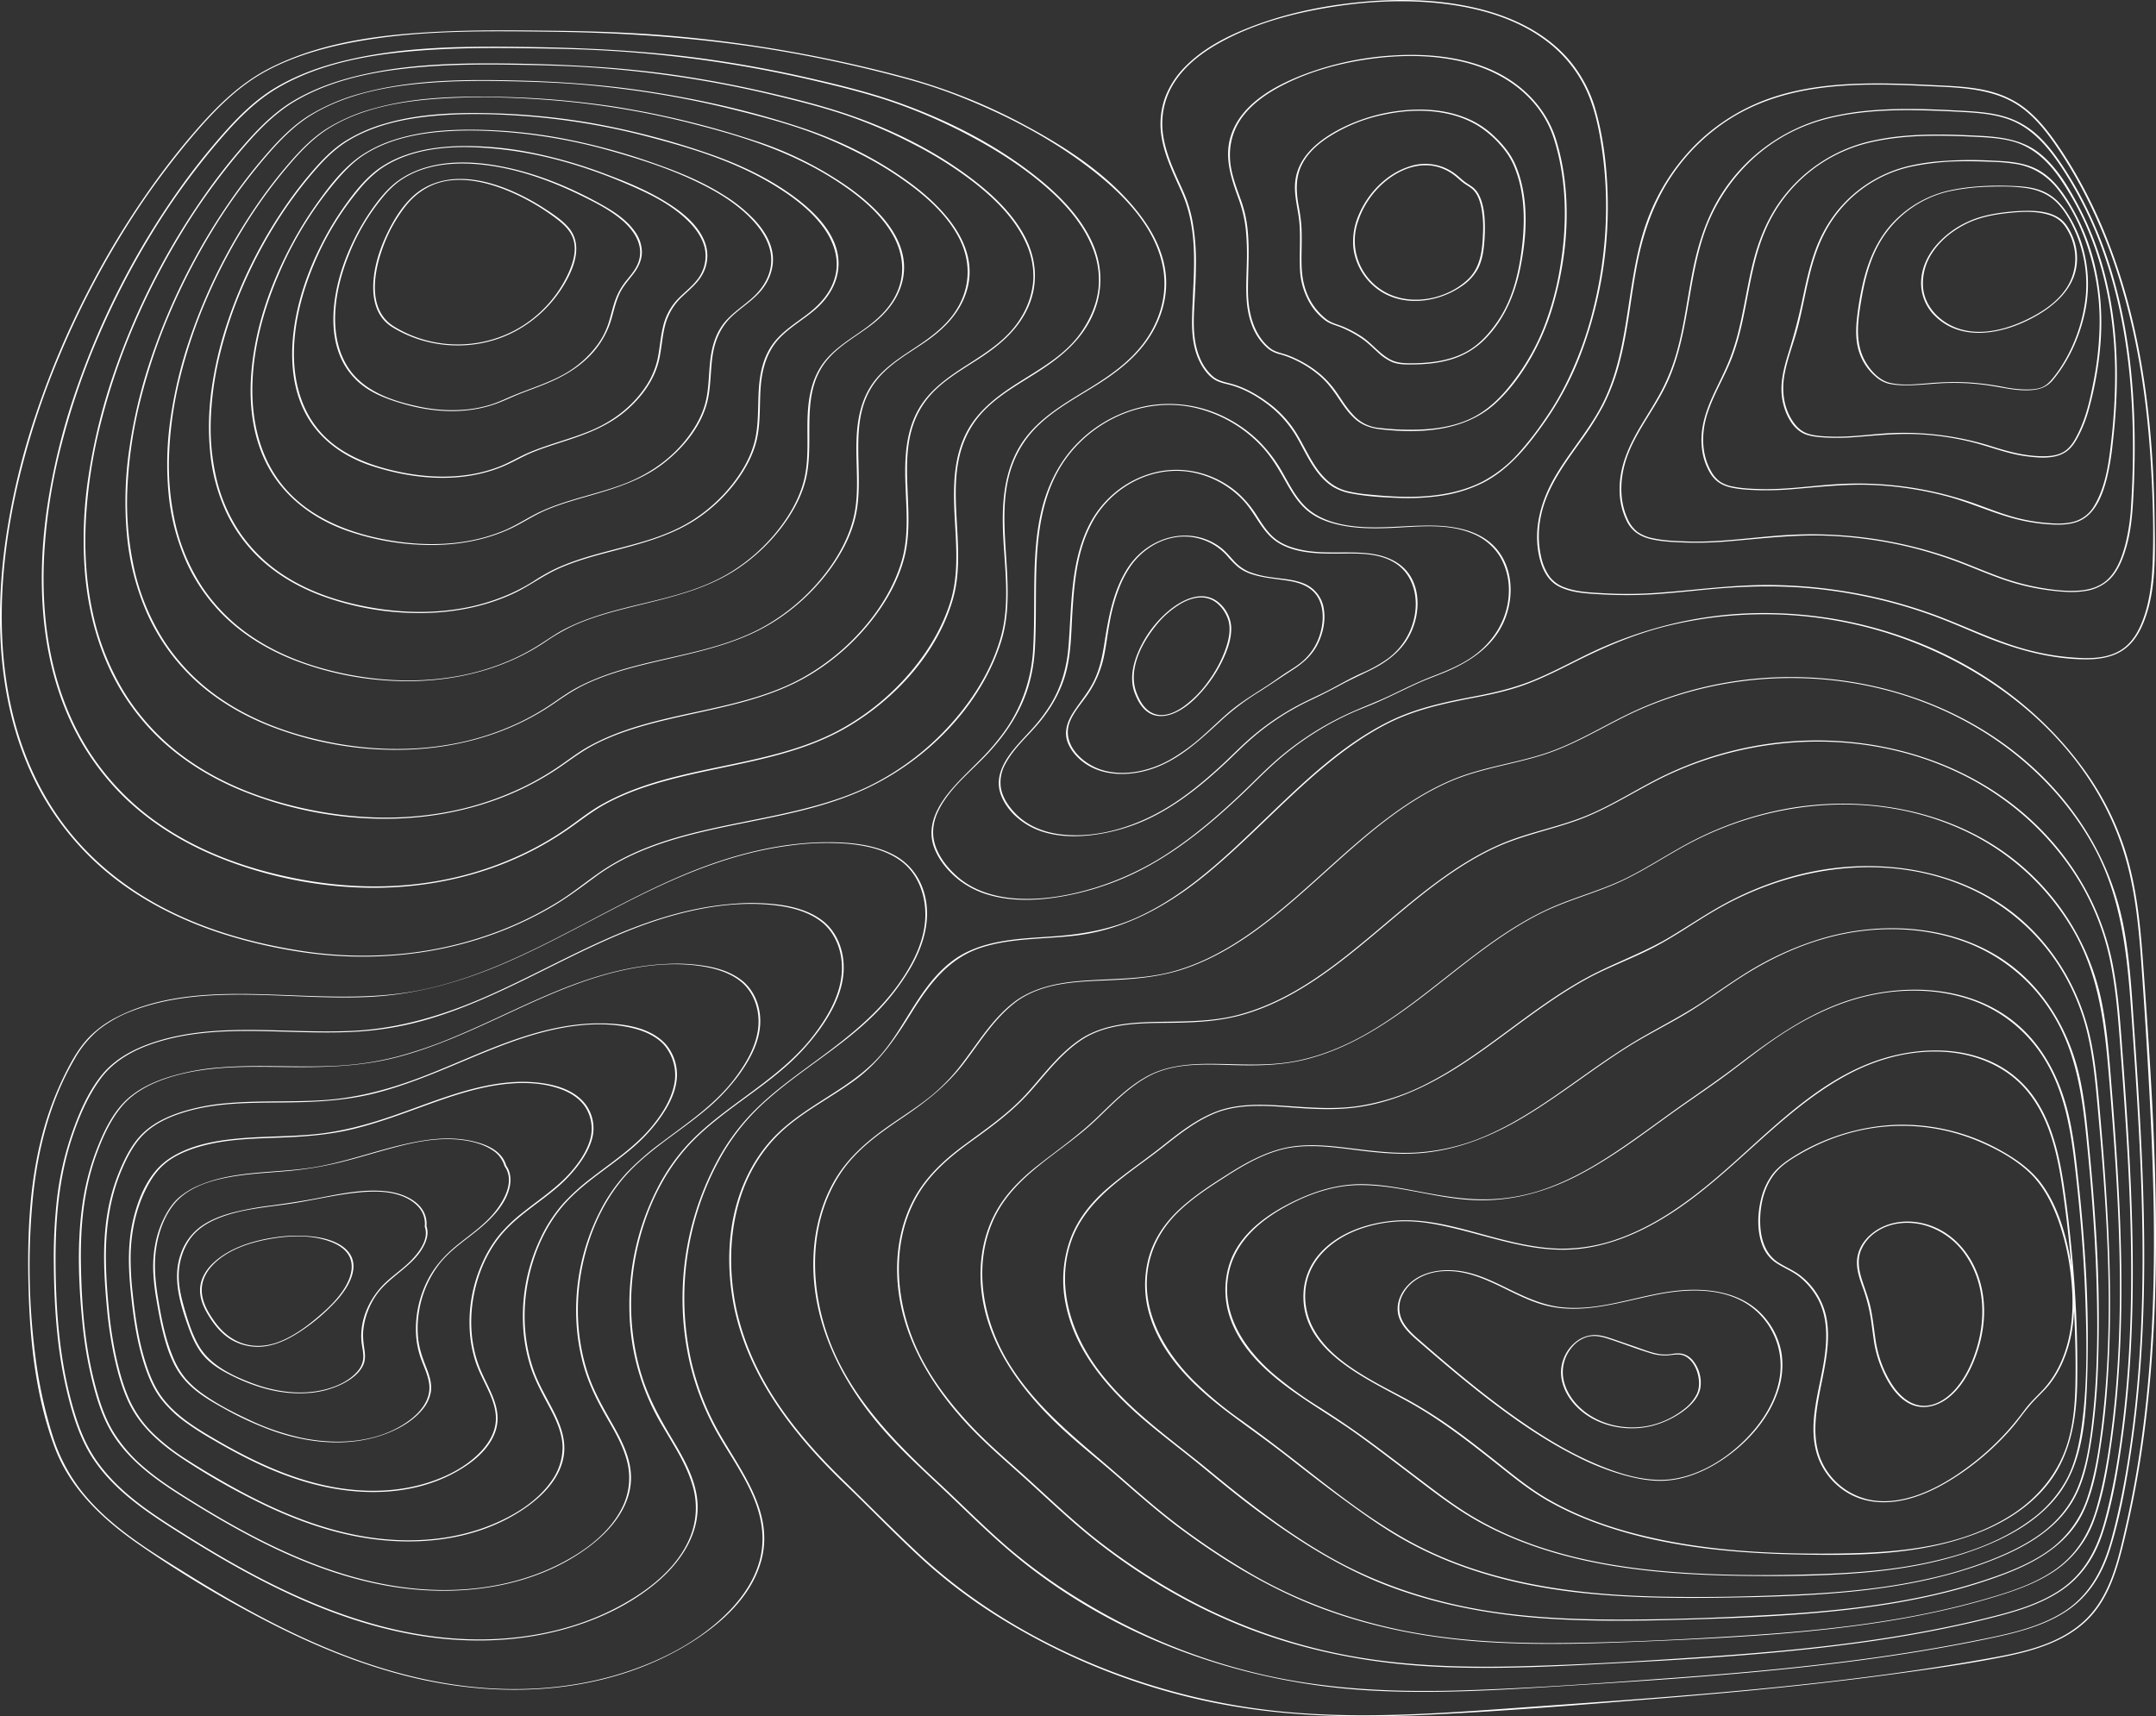 <svg data-name="Group 82" xmlns="http://www.w3.org/2000/svg" viewBox="0 0 1452.624 1156.511"><rect x="0" y="0" width="1452.624" height="1156.511" fill="#333333" stroke="none"/><defs><clipPath id="a"><path data-name="Rectangle 26" fill="#fff" d="M0 0h1452.624v1156.511H0z"/></clipPath></defs><g data-name="Group 81" clip-path="url(#a)" fill="#fff"><path data-name="Path 154" d="M203 641.484c46.424 7 94.538 2.359 138.146-15.373a239.115 239.115 0 0 0 31.613-15.651c10.264-6.065 19.584-13.2 29.168-20.234 17.925-13.166 38.946-21.148 60.273-26.9 42-11.32 87.012-14.458 126.314-34.363 38.692-19.6 72.792-54.792 86-96.648 13.838-43.852-12.013-94.521 15.817-134.88 11.818-17.139 30.961-27.018 48.171-37.784 16-10.007 30.471-21.44 39.411-38.431 6.37-12.109 9.223-25.753 7.14-39.349-2.063-13.469-8.538-25.867-16.663-36.655-19.324-25.656-47.509-44.376-75.411-59.525a382.541 382.541 0 0 0-81.8-33.261 902.147 902.147 0 0 0-163.162-28.601c-25.975-2.134-51.959-2.835-78.009-3.143-21.376-.254-42.758-.474-64.126.278-41.88 1.472-86.36 5.687-124.26 25.009-20.03 10.213-35.7 25.806-50.293 42.631-9.178 10.582-17.866 21.587-26.106 32.911A577.228 577.228 0 0 0 58.8 197.189a583.3 583.3 0 0 0-35.272 83.867 476.391 476.391 0 0 0-20.272 86.873c-3.651 27.742-4.5 55.985-1.153 83.8 3.152 26.156 10.12 51.964 21.988 75.55a189.428 189.428 0 0 0 48.781 61.1c23.165 19.059 50.467 32.466 78.988 41.436A345.545 345.545 0 0 0 203 641.484c.378.057 1.361-.54.7-.64-33.148-5.1-65.969-14.29-95.637-30.192-24.259-13-46.023-30.549-62.986-52.293-15.855-20.32-27.191-43.832-34.216-68.585-7.354-25.916-10.1-53-9.646-79.887.487-28.481 4.521-56.85 10.965-84.571a537.229 537.229 0 0 1 27.651-84.972 596.373 596.373 0 0 1 40.761-80.13 529.075 529.075 0 0 1 49.26-68.6c14.617-17.147 30.286-33.542 50.406-44.2 18.985-10.052 40.016-15.863 61.081-19.6 42.548-7.544 86.053-6.961 129.1-6.452 53.549.634 106.692 4.446 159.49 13.718q40.355 7.088 79.951 17.831a350.5 350.5 0 0 1 39.72 13.333c29.615 11.986 58.5 27.116 83.939 46.551 22.345 17.07 45.716 40.053 50.312 69.107 2.241 14.166-.939 28.357-7.844 40.821-9.7 17.5-25.346 28.682-42.048 38.941-16.2 9.951-33.668 19.734-44.708 35.743-12.85 18.637-14.391 41.259-13.351 63.2 1.072 22.585 4.66 45.928-1.433 68.119-6.04 21.994-18.52 42.07-33.647 58.958a181.093 181.093 0 0 1-54.036 41.43c-19.4 9.612-40.51 15.144-61.57 19.749-41.1 8.985-85.408 14.333-120.9 38.793-9.515 6.559-18.367 13.9-28.222 20a236.254 236.254 0 0 1-32.022 16.561 249.69 249.69 0 0 1-69.123 18.075 271.427 271.427 0 0 1-71.247-1.448c-.377-.058-1.359.541-.7.64"/><path data-name="Path 155" d="M184.15 59.993c-16.021 9.951-28.866 24.157-40.921 38.475q-11.719 13.92-22.277 28.764a536.283 536.283 0 0 0-70.7 138.55 437.844 437.844 0 0 0-18.278 74.786c-3.595 24.166-4.89 48.75-2.822 73.119 1.947 22.919 6.945 45.678 15.97 66.881a173.579 173.579 0 0 0 37.691 55.726c17.752 17.494 39.168 30.846 62.1 40.449a282.178 282.178 0 0 0 96.1 21.256c40.424 1.707 81.342-6.211 117.454-24.707a212.844 212.844 0 0 0 25.445-15.359c8.191-5.764 15.9-11.872 24.77-16.61 16.872-9.01 35.382-14.418 53.92-18.786 36.61-8.622 75.27-13.271 108.266-32.611 32.33-18.949 61-50.1 71.311-86.732 10.828-38.462-9.97-82.216 13.693-117.7 9.889-14.828 25.833-23.848 40.58-33.1 15.277-9.588 29.344-20.074 37.956-36.358 9.021-17.056 9.226-36.246 1.024-53.645-8.1-17.171-22.031-31.147-36.7-42.87-27.829-22.25-60.864-38.908-94.385-50.723-18.8-6.628-38.346-11.4-57.753-15.882q-34.646-8-69.9-12.988c-43.665-6.175-87.51-7.96-131.565-8.379-37.846-.358-76.438.382-113.383 9.435-16.6 4.068-32.855 9.973-47.466 18.931-.666.407-.056 1.057.517.706 31.65-19.4 70.221-24.918 106.639-27.132 18.69-1.137 37.426-1.25 56.143-1.043 20.4.225 40.82.485 61.193 1.647a817.856 817.856 0 0 1 139.6 20.188c19.033 4.451 38.188 9.184 56.614 15.772a366.519 366.519 0 0 1 47.077 20.758c16.564 8.712 32.609 18.655 47.144 30.481 15.069 12.262 29.514 27.124 36.832 45.441a57.777 57.777 0 0 1 4.127 27.194c-1.1 10.869-5.572 21.061-11.752 29.982-10.09 14.565-25.7 23.5-40.395 32.721-14.405 9.042-28.515 19.009-36.627 34.419-9.031 17.152-9.183 36.854-8.242 55.744.979 19.638 3.125 39.829-2.871 58.925-5.8 18.465-16.242 35.292-29.01 49.739a167.483 167.483 0 0 1-46.318 36.789c-16.633 8.878-34.821 14.29-53.091 18.632-35.915 8.539-74.1 12.923-106.72 31.405-8.073 4.574-15.191 10.363-22.778 15.651a211.247 211.247 0 0 1-26.533 15.722 224.623 224.623 0 0 1-58.248 19.482c-38.229 7.262-77.528 4.6-115.1-4.967-26.314-6.7-51.9-17.048-74.36-32.459a173.569 173.569 0 0 1-48.142-49.427c-12.051-18.853-20.228-39.96-25.014-61.777-5.053-23.029-6.417-46.767-5.222-70.28a381.353 381.353 0 0 1 11.454-73.74 493.235 493.235 0 0 1 25.167-73.807 541.189 541.189 0 0 1 35.465-68.66 480.428 480.428 0 0 1 42.912-59.83c11.855-14.025 24.466-27.887 40.184-37.648.663-.41-.284-.853-.773-.549"/><path data-name="Path 156" d="M196.03 68.984c-14.156 8.913-25.573 21.418-36.286 34.112q-10.559 12.514-20.076 25.864a480.319 480.319 0 0 0-63.511 124.172 390.738 390.738 0 0 0-16.48 67.472 281.667 281.667 0 0 0-2.42 65.547c1.8 20.641 6.386 41.129 14.616 60.188a156.119 156.119 0 0 0 34.184 49.928c16.277 15.87 35.922 27.911 56.9 36.517a257.45 257.45 0 0 0 87.818 18.768c35.952 1.279 72.369-5.582 104.609-21.8a189.963 189.963 0 0 0 23.022-13.672c7.314-5.08 14.284-10.325 22.234-14.423 15.342-7.908 32.034-12.735 48.758-16.73 32.881-7.857 67.408-12.664 96.8-30.5a154.413 154.413 0 0 0 39.536-34.444c10.578-13.016 19.477-28.216 23.64-44.577 8.694-34.16-8.332-73.086 13.479-104.095 9.373-13.324 24.083-21.357 37.424-30.075 13.745-8.983 25.939-19.335 32.667-34.727 6.853-15.676 5.3-32.595-2.7-47.522-8.118-15.152-20.993-27.417-34.5-37.79-24.888-19.115-53.982-33.615-83.605-43.8-17.712-6.091-36.051-10.679-54.278-14.932q-30.857-7.2-62.245-11.789c-38.7-5.642-77.632-7.508-116.706-7.9-33.766-.34-68.221.628-101.091 9.085-14.629 3.766-28.909 9.168-41.792 17.13-.664.41.321.676.738.418 28.425-17.566 63.053-22.818 95.846-24.9 16.933-1.076 33.913-1.185 50.873-.937 17.879.26 35.778.628 53.626 1.758a733.677 733.677 0 0 1 124.893 18.965c17.364 4.171 34.842 8.6 51.69 14.571a328.011 328.011 0 0 1 41.384 18.056 260.437 260.437 0 0 1 42.238 26.812c13.643 10.823 26.705 23.869 33.936 39.954a53.74 53.74 0 0 1 4.978 24.524 55.354 55.354 0 0 1-8.418 25.971c-8.627 14.185-22.393 22.895-36.061 31.638-12.722 8.138-25.528 16.874-33.08 30.358-8.432 15.057-9.18 32.47-8.633 49.32.565 17.406 2.5 35.391-2.466 52.376-4.946 16.927-14.485 32.451-26.007 45.684a153.1 153.1 0 0 1-40.264 32.879c-14.99 8.421-31.475 13.645-48.086 17.805-32.216 8.066-66.365 12.2-95.9 28.366-7.466 4.085-14.063 9.263-21.074 14.033a188.692 188.692 0 0 1-24.025 13.875 203.409 203.409 0 0 1-52.46 16.917c-34.486 6.214-69.935 3.838-103.8-4.761-23.743-6.03-46.828-15.333-67.129-29.177a156.65 156.65 0 0 1-43.5-44.359 170.559 170.559 0 0 1-22.714-55.645c-4.55-20.566-5.812-41.773-4.781-62.782a340.094 340.094 0 0 1 10.194-66.107 440.968 440.968 0 0 1 22.532-66.183 485.033 485.033 0 0 1 31.8-61.574 432.2 432.2 0 0 1 38.655-53.879c10.564-12.49 21.815-24.787 35.755-33.564.661-.417-.323-.68-.738-.418"/><path data-name="Path 157" d="M207.81 78.068c-12.572 8.023-22.74 19.183-32.272 30.52q-9.407 11.189-17.877 23.125a424.72 424.72 0 0 0-56.118 110.363 341.95 341.95 0 0 0-14.341 59.869 245.81 245.81 0 0 0-1.734 57.839 170.325 170.325 0 0 0 13.53 53.257 138.422 138.422 0 0 0 31.087 44.041c14.806 14.019 32.592 24.551 51.5 32.046a233.727 233.727 0 0 0 79.732 16.048c31.376.787 63.1-5.141 91.331-19.1a167.857 167.857 0 0 0 20.464-11.981c6.535-4.478 12.912-8.887 20.049-12.39 13.967-6.856 29.054-11.067 44.124-14.713 29.034-7.024 59.216-12.118 84.8-28.5a139.075 139.075 0 0 0 34.12-30.869c9.255-11.738 17.134-25.528 20.365-40.241 6.624-30.169-6.845-65.051 14.212-91.418 8.841-11.074 21.6-17.925 33.057-25.875 11.963-8.3 22.227-18.487 27.023-32.593 10.417-30.635-14.883-57.425-37.587-74.151-21.951-16.17-47.273-28.7-73.124-37.29-34.1-11.336-69.612-19.322-105.123-24.687-33.623-5.078-67.526-6.992-101.5-7.37-29.856-.332-60.364.8-89.329 8.667a134.772 134.772 0 0 0-36.378 15.4c-.508.318.652.264.906.105 25.376-15.9 56.343-20.849 85.737-22.749 14.8-.955 29.636-1.052 44.458-.781 15.943.294 31.91.778 47.816 1.936a646.018 646.018 0 0 1 109.747 17.822c15.635 3.909 31.336 8.1 46.543 13.471a290.354 290.354 0 0 1 35.474 15.349 234.639 234.639 0 0 1 37.883 23.74c11.912 9.317 23.28 20.419 30.129 34.079 6.987 13.931 7.394 29.455.313 43.45-6.8 13.45-18.43 21.98-30.709 30.075-11.131 7.338-22.772 14.825-29.906 26.437-7.987 13-9.344 28.265-9.212 43.178.139 15.488 1.76 31.408-2.363 46.556-4.021 14.774-12.284 28.441-22.074 40.091a137.949 137.949 0 0 1-35.878 30.307c-13.183 7.7-27.687 12.629-42.386 16.537-28.5 7.575-58.591 11.51-84.987 25.4-6.5 3.421-12.307 7.7-18.385 11.786a166.607 166.607 0 0 1-21.025 11.979 181.2 181.2 0 0 1-47.074 14.855c-30.854 5.368-62.686 3.291-92.981-4.322-21.248-5.339-41.941-13.571-60.151-25.875a139.778 139.778 0 0 1-39.009-39.366 150.835 150.835 0 0 1-20.271-48.827 208.25 208.25 0 0 1-4.526-55.512 298.276 298.276 0 0 1 8.961-59.038 388.8 388.8 0 0 1 19.815-58.35 428.628 428.628 0 0 1 28.187-54.666 383.554 383.554 0 0 1 34.181-47.7c9.37-11.1 19.354-22 31.681-29.864.506-.324-.653-.267-.906-.105"/><path data-name="Path 158" d="M219.682 87.021c-10.858 7.048-19.686 16.7-27.959 26.546q-8.121 9.668-15.441 19.972a368.7 368.7 0 0 0-49.017 96.49 295.414 295.414 0 0 0-12.375 52.155 211.679 211.679 0 0 0-1.29 50.553 147.135 147.135 0 0 0 12.086 46.155 120.843 120.843 0 0 0 27.673 38.422c13.091 12.145 28.738 21.218 45.331 27.679a210.941 210.941 0 0 0 71.872 13.945c26.922.538 54.143-4.331 78.522-16a146.468 146.468 0 0 0 17.764-10.066 142.075 142.075 0 0 1 17.679-10.468c12.418-5.885 25.723-9.6 39.013-12.939 25.348-6.358 51.516-11.538 73.566-26.373a124.1 124.1 0 0 0 29.013-27.13c8.07-10.483 14.878-22.753 17.431-35.845 5.083-26.065-4.71-56.02 14.266-78.167 8.036-9.379 19.105-15.331 28.847-22.682 10.256-7.739 18.719-17.762 21.537-30.613 5.867-26.756-17.387-48.982-37.164-62.906a238.946 238.946 0 0 0-63.1-31.143 602.061 602.061 0 0 0-92.728-22.544 595.774 595.774 0 0 0-87.063-6.864c-25.674-.268-51.9.969-76.732 8.011a119.331 119.331 0 0 0-31.736 13.808c-.481.307.671.18.888.042 21.954-13.995 48.643-18.714 74.216-20.523 26.355-1.864 53.165-.968 79.48 1.171a560.2 560.2 0 0 1 93.947 16.037c25.044 6.434 49.929 13.9 73.118 25.493a214.1 214.1 0 0 1 32.4 19.643c10.457 7.8 20.45 16.994 27.189 28.281 6.88 11.519 9.218 24.917 4.36 37.675-4.778 12.552-14.389 20.983-25.124 28.449-9.349 6.5-19.38 12.725-26.06 22.19-7.773 11.015-9.737 24.45-10.028 37.619-.294 13.322.91 26.927-2.252 40.008-3.129 12.947-10.272 25.038-18.6 35.305a123.32 123.32 0 0 1-30.188 26.724c-11.54 7.233-24.3 12.021-37.343 15.769-24.848 7.14-51.058 10.847-74.36 22.585-5.8 2.921-11.045 6.551-16.473 10.08a145.345 145.345 0 0 1-18.521 10.2 159.575 159.575 0 0 1-40.281 12.232c-27.259 4.571-55.453 2.709-82.227-3.878-18.723-4.6-36.972-11.73-53.088-22.424a122.786 122.786 0 0 1-34.508-34.2 130.826 130.826 0 0 1-18.033-42.463 179.465 179.465 0 0 1-4.207-48.314 257.373 257.373 0 0 1 7.626-51.428 336.484 336.484 0 0 1 17.16-50.836 372.36 372.36 0 0 1 24.509-47.656 335.062 335.062 0 0 1 29.749-41.617c8.158-9.684 16.855-19.182 27.544-26.119.479-.311-.671-.182-.888-.042"/><path data-name="Path 159" d="M231.615 95.737c-9.085 6.035-16.539 14.124-23.516 22.427q-6.9 8.209-13.118 16.957a313.537 313.537 0 0 0-41.8 82.225 250.271 250.271 0 0 0-10.569 44.708 179.049 179.049 0 0 0-.941 43.346 124.41 124.41 0 0 0 10.679 39.508 103.331 103.331 0 0 0 24.1 32.7c11.368 10.307 24.872 17.978 39.17 23.43a190.239 190.239 0 0 0 62.75 12c23.054.554 46.39-3.3 67.4-13.032 10.534-4.88 19.761-11.989 30.337-16.762 10.7-4.831 22.047-8.041 33.374-11.042 21.847-5.786 44.109-11.07 62.767-24.479a108.706 108.706 0 0 0 24.08-23.68c6.545-8.887 11.952-19.076 14.025-30 2.17-11.438 1.268-23.16 2.293-34.7 1.04-11.7 4.467-23.05 12.751-31.7 7.159-7.472 16.333-12.553 24.108-19.306 8.134-7.065 14.335-16.69 15.328-27.62 2.03-22.361-17.859-40.141-34.6-51.566-16.858-11.508-35.551-19.83-54.822-26.36A518.788 518.788 0 0 0 397.702 82.8a464.094 464.094 0 0 0-73.606-6.6c-21.908-.268-44.3 1-65.4 7.308a103.905 103.905 0 0 0-27.077 12.23c-.656.428.313.741.749.458 18.254-11.893 40.319-16.458 61.736-18.275 22.119-1.875 44.585-1.049 66.677.869a463.416 463.416 0 0 1 78.758 14.083c21.7 5.765 43.573 12.354 63.861 22.1a195.084 195.084 0 0 1 27.456 15.852c8.975 6.286 17.516 13.584 23.984 22.5 6.615 9.117 10.617 20.193 8.215 31.493-2.427 11.427-10.045 20.015-19.062 26.911-7.867 6.016-16.595 11.321-22.711 19.282-6.787 8.83-9.231 19.784-9.985 30.688-.775 11.219-.03 22.622-2.367 33.692-2.354 11.155-8.247 21.585-15.194 30.516a108.181 108.181 0 0 1-25.114 23.349c-9.612 6.446-20.258 10.941-31.25 14.451-21.29 6.8-43.769 10.291-64.061 20a143.574 143.574 0 0 0-14.257 8.226 124.362 124.362 0 0 1-15.569 8.279 138.323 138.323 0 0 1-33.836 9.988c-23.526 3.855-47.781 2.249-70.939-3.122-16.317-3.785-32.264-9.689-46.43-18.727a105.7 105.7 0 0 1-30.3-28.959 110.418 110.418 0 0 1-16.036-36.383 150.837 150.837 0 0 1-3.89-41.35 217.043 217.043 0 0 1 6.307-43.642 283.943 283.943 0 0 1 14.606-43.576 316.461 316.461 0 0 1 20.929-40.751 284.965 284.965 0 0 1 25.415-35.545c6.848-8.126 14.154-16.036 23.056-21.949.652-.433-.315-.746-.749-.458"/><path data-name="Path 160" d="M243.395 104.817c-12.15 8.335-21.694 20.779-30.161 32.705a256.51 256.51 0 0 0-19.535 32.411c-11.637 22.922-20.266 47.768-23.524 73.338-2.937 23.035-1.372 47.406 9.071 68.493 11.056 22.326 31.269 37.586 54.456 45.8a172.763 172.763 0 0 0 53.9 9.649c18.771.362 37.76-2.688 54.974-10.369 8.838-3.943 16.757-9.525 25.69-13.286 9.076-3.822 18.562-6.538 28.013-9.248 17.915-5.138 35.8-10.539 50.759-22.107 14.279-11.045 27.026-26.9 30.289-45.045 1.7-9.442 1.393-19.108 2.95-28.571 1.608-9.767 5.534-18.544 12.787-25.4 6.08-5.749 13.337-10.191 18.936-16.464 5.982-6.7 9.59-15.689 8.643-24.735-.965-9.2-6.248-17.326-12.415-23.957a103.43 103.43 0 0 0-20.809-16.676c-14.614-9.205-30.546-15.649-46.789-21.341a421.472 421.472 0 0 0-62.382-16.86 342.358 342.358 0 0 0-58.773-5.751c-17.99-.19-36.364 1.191-53.583 6.723a88.764 88.764 0 0 0-22.392 10.623c-.645.433.364.522.706.294 15.057-10.1 33.148-14.4 50.986-16.114 18.259-1.752 36.811-.984 55.033.869a367.785 367.785 0 0 1 63.425 12.466c18.041 5.136 36.2 11.056 53.222 19 15.449 7.207 31.1 16.345 42.286 29.463 6 7.04 10.7 15.721 10.472 25.2-.233 9.584-5.364 18.067-12.281 24.394-6.041 5.524-13.092 9.93-18.511 16.13-6.091 6.969-8.9 15.846-10.095 24.888-1.222 9.263-.992 18.707-2.937 27.876-1.913 9.021-6.386 17.355-11.847 24.72-11.452 15.454-27.328 26.26-45.27 32.823-17.749 6.5-36.583 9.842-53.851 17.685-8.621 3.914-16.366 9.37-25.129 13.027a117.5 117.5 0 0 1-27.9 7.666c-19.29 2.879-39.068 1.45-58.059-2.744-25.892-5.717-50.927-17.411-66.6-39.6-13.241-18.741-17.81-42.03-17.05-64.645.832-24.727 7.482-49.14 17.072-71.84a248.81 248.81 0 0 1 38.221-63.167c5.633-6.711 11.655-13.194 18.917-18.174.517-.355-.64-.339-.915-.149"/><path data-name="Path 161" d="M255.34 113.589c-9.392 6.746-16.826 16.3-23.471 25.672a201.994 201.994 0 0 0-15.542 25.894c-9.218 18.278-16.039 38.1-18.524 58.479-2.234 18.313-.832 37.678 7.712 54.316 9.18 17.877 25.833 29.7 44.646 35.882 28.273 9.288 60.4 12.131 88.452.548 7.056-2.913 13.551-6.941 20.643-9.794 7.41-2.983 15.055-5.324 22.644-7.8 14.213-4.646 28.061-10.042 39.588-19.841 10.872-9.244 19.91-21.429 22.824-35.6 1.528-7.424 1.932-15.052 3.882-22.4a40.154 40.154 0 0 1 11.653-19.3c4.885-4.644 10.314-8.921 13.551-14.967a25.585 25.585 0 0 0 1.749-20.776c-4.587-13.062-17.146-22.305-28.587-29.1-12.118-7.2-25.338-12.568-38.5-17.508a314.7 314.7 0 0 0-48.94-14.221 230.917 230.917 0 0 0-45.16-4.66c-13.889.008-28 1.52-41.144 6.227a73.7 73.7 0 0 0-17.476 8.949c-.642.45.318.765.751.463 23.181-16.238 54.129-16.419 81.179-13.509 32.189 3.462 63.834 13.591 93.21 27 11.764 5.372 23.526 11.922 32.831 21.026 5.177 5.066 9.772 11.209 11.484 18.362a25.693 25.693 0 0 1-5.085 21.636c-4.063 5.245-9.545 9.129-14 14.007a40.166 40.166 0 0 0-9.164 18.407c-1.634 7.064-2.047 14.34-3.6 21.418a54.686 54.686 0 0 1-9.05 19.752c-8.724 12.369-21.015 21.63-34.852 27.574s-28.6 9.277-42.458 15.146c-6.819 2.889-13.113 6.813-20.015 9.518a97.421 97.421 0 0 1-22.232 5.717c-15.243 2.1-30.821.966-45.829-2.236-21.445-4.575-42.747-12.969-56.188-31.147-10.829-14.645-14.708-33.057-14.26-51.005.49-19.678 5.693-39.144 13.258-57.229a196.256 196.256 0 0 1 30.314-50.386 80.853 80.853 0 0 1 14.457-14.056c.636-.457-.321-.771-.751-.463"/><path data-name="Path 162" d="M267.119 122.661c-6.73 5.2-12.168 12.1-17.013 19.043a151.1 151.1 0 0 0-11.494 19.533c-6.818 13.829-11.826 28.826-13.463 44.205-1.453 13.666-.136 28.157 6.842 40.261a47.855 47.855 0 0 0 13.76 15.082c7.38 5.245 16.1 8.383 24.709 10.965 21 6.3 44.114 7.726 64.91-.136 5.166-1.953 10.133-4.413 15.285-6.418 5.414-2.108 10.884-4.069 16.269-6.254 10.278-4.171 20.039-9.323 28.176-16.973a59.05 59.05 0 0 0 16.77-26.729c1.618-5.566 2.855-11.264 5.19-16.595s6.049-9.4 9.561-13.936c3.3-4.269 5.762-9.116 5.864-14.622a24.279 24.279 0 0 0-5-14.443c-5.617-7.829-14.132-13.294-22.427-17.91-20.129-11.204-41.951-20.316-64.557-25.032-19.951-4.163-42.19-5.32-61.3 2.935a59.114 59.114 0 0 0-12.086 7.024c-.509.383.644.363.918.155 17.051-12.813 39.6-14.161 60.049-11.5 22.793 2.961 44.739 11.1 65.235 21.291 8.707 4.33 17.535 8.894 25.064 15.119 7.988 6.6 15.116 16.307 12.3 27.221-1.385 5.377-4.9 9.493-8.33 13.69a44.544 44.544 0 0 0-7.517 12.806c-1.939 5.2-3.06 10.641-4.719 15.924a51.539 51.539 0 0 1-7.517 14.911 71.331 71.331 0 0 1-24.9 21.14c-9.838 5.128-20.463 8.479-30.72 12.632-5.275 2.135-10.352 4.7-15.786 6.439a82.634 82.634 0 0 1-15.817 3.346 105.4 105.4 0 0 1-33.97-2.036c-16.334-3.518-34.026-9.387-44.668-23.066-8.271-10.631-11.206-24.271-10.948-37.519.289-14.637 4.127-29.142 9.675-42.621a145 145 0 0 1 22.275-37.519 66.368 66.368 0 0 1 10.294-10.256c.506-.391-.647-.367-.918-.155"/><path data-name="Path 163" d="M264.147 220.32c25.373 15.732 58.454 16.689 84.527 2.068a85.028 85.028 0 0 0 29.882-28.151c7.669-11.979 15.129-29.013 4.179-41.3-4.352-4.885-10.107-8.656-15.561-12.209a151.78 151.78 0 0 0-17.415-9.8c-11.861-5.665-24.84-9.967-38.079-10.334-12.134-.335-24.145 3.181-33.227 11.455-7.439 6.776-12.987 15.731-17.353 24.712-4.916 10.115-8.6 21.154-9.465 32.419-.722 9.394.693 19.661 7.308 26.849a25.958 25.958 0 0 0 5.206 4.3c.316.2 1.385-.263.921-.557-17.981-11.454-13.08-37.364-6.754-54.04a99.757 99.757 0 0 1 15.351-27.361c7.279-9 16.959-15.066 28.54-16.66 12.8-1.761 25.923 1.313 37.816 5.947a145.814 145.814 0 0 1 32.6 18.013c5.714 4.154 11.754 8.916 13.8 16 2.2 7.6-.4 15.75-3.558 22.682a82.978 82.978 0 0 1-25.046 31.21c-23.682 18.124-56.02 21.54-83.18 9.317a82.188 82.188 0 0 1-9.571-5.11c-.318-.2-1.386.27-.921.557"/><path data-name="Path 164" d="M496.045 881.713c-8.378-40.521-2.3-86.571 28.095-116.887 15.464-15.424 35.526-24.816 52.869-37.789 16.344-12.227 26.83-28.162 37.48-45.25 11.725-18.814 24.8-36.231 46.751-43.3 20.167-6.493 41.8-5.593 62.636-7.99 34.04-3.914 63.246-20.314 89.367-41.794 27.176-22.347 50.87-48.552 77.8-71.177 13.418-11.272 27.681-21.691 43.3-29.72 19.2-9.871 39.6-14.033 60.642-18.043 11.511-2.193 22.9-4.769 33.889-8.916 11.273-4.256 22.031-9.721 32.785-15.12 19.426-9.755 39.117-18.2 60.233-23.583a275.578 275.578 0 0 1 121.649-2.747c82.075 16.435 162.283 72.95 187.63 155.552 7.3 23.8 9.766 48.744 11.53 73.475q2.762 38.656 4.925 77.361c2.862 50.617 4.665 101.356 2.94 152.048-1.722 50.638-7.019 101.273-18.313 150.718-5.158 22.588-10.484 47.655-28.3 63.97-16.218 14.855-38.633 20.284-59.683 24.144-102.913 18.874-207.865 26-312.088 33.411-52.428 3.726-105.15 8.1-157.7 4.163a444.6 444.6 0 0 1-136.864-32.423c-43.573-18.048-84.544-42.9-119-75.218-17.291-16.218-33.954-33.152-50.924-49.7-16.189-15.791-31.357-32.756-43.943-51.588-13.016-19.469-22.743-40.657-27.713-63.593-.112-.514-1.271-.216-1.156.31 10.131 46.753 40.285 85.1 74.073 117.621 17.535 16.879 34.43 34.47 52.353 50.938a356.163 356.163 0 0 0 55.822 41.634 438.618 438.618 0 0 0 129.819 52.727c48.908 11.251 98.96 12.909 148.932 10.757 53.711-2.314 107.422-6.83 161.006-11.13 53.7-4.309 107.349-9.438 160.731-16.735 24.747-3.383 49.638-6.8 74.116-11.816 18.929-3.882 38.589-9.782 53.141-23.125 16.863-15.462 22.468-38.614 27.526-60.051a696.922 696.922 0 0 0 13.4-76.145c12.469-102.873 5.436-207.372-2.07-310.362-1.845-25.313-4.537-50.846-12.473-75.079a196.39 196.39 0 0 0-30.635-57.441c-25.263-33.218-59.407-59.262-97.389-76.321a280.948 280.948 0 0 0-117.765-24.385c-41.339.457-81.173 10.563-118.145 28.88-11.307 5.6-22.48 11.519-34.165 16.315-12.4 5.088-25.246 8.194-38.378 10.7-20.734 3.949-40.89 8.019-59.859 17.6-31.258 15.788-56.807 40.556-81.844 64.553-26.055 24.972-52.693 51.21-85.878 66.538-18.009 8.32-36.786 11.727-56.462 13.19-19.543 1.452-40.179 1.776-58.291 10.17-18.035 8.357-29.272 24.883-39.451 41.24-5.866 9.427-11.575 19.033-18.738 27.555-7.431 8.841-16.521 15.953-26.06 22.376-17.487 11.78-36.5 21.782-50.376 38.065-12.652 14.843-20.562 33.159-24.128 52.248-3.675 19.669-2.849 39.946 1.191 59.486.105.514 1.265.217 1.156-.31"/><path data-name="Path 165" d="M685.455 674.416c17.083-11.954 38.394-12.928 58.521-13.761 18.286-.757 36.217-1.91 53.708-7.769 34.7-11.626 62.935-36.18 89.73-60.207 27.411-24.578 54.982-50.854 89.113-65.874 20.122-8.854 41.946-11.494 62.783-18.035 19.38-6.083 36.8-16.588 54.865-25.619 73.392-36.683 164.211-35.193 235.564 5.915 33.448 19.271 62.413 47.487 80.953 81.478 21.01 38.517 23.238 82 26.221 124.837 6.423 92.272 11.724 185.675-1.5 277.618-3.159 21.951-7.2 43.966-13.172 65.339-5.581 19.964-14.959 37.617-33.157 48.619-17.166 10.377-37.437 14.36-56.849 18.263-22.357 4.5-44.86 8.249-67.437 11.444-45.8 6.482-91.882 10.615-138 13.995-46.138 3.379-92.385 6.752-138.625 8.279-45.614 1.508-91.368-.144-136.029-10.216a408.939 408.939 0 0 1-121.012-48.712 374.865 374.865 0 0 1-52.35-37.517c-16.357-14.181-31.554-29.62-47.414-44.339-29.824-27.682-59.107-57.753-73.252-96.809-12.856-35.5-13.276-77.974 8.017-110.4 10.734-16.345 26.469-27.355 42.409-38.138 15.6-10.555 29.628-21.568 41.1-36.65 11.118-14.622 20.768-30.712 35.826-41.738.5-.366-.655-.3-.907-.117-15.113 11.066-24.821 27.205-35.982 41.882a127.921 127.921 0 0 1-21.449 22.466c-7.562 6.1-15.694 11.439-23.724 16.893-15.778 10.718-30.557 22.266-40.5 38.866-9.1 15.205-13.765 32.732-14.724 50.36-2.252 41.319 15.191 79.657 40.713 111.23 13.2 16.333 28.448 30.46 43.736 44.772 16.186 15.154 31.776 30.974 48.73 45.286 67.426 56.921 154.308 88.109 241.879 93.032 46.74 2.627 93.585-.731 140.229-3.64 46.866-2.922 93.749-6.081 140.465-10.893 45.807-4.718 91.507-11.062 136.591-20.541 17.353-3.648 35.187-7.987 50.383-17.506 16.09-10.082 25.424-25.44 30.99-43.289 6.773-21.718 10.807-44.536 14.162-67 3.481-23.313 5.706-46.809 7.036-70.34 2.657-47 1.677-94.136-.706-141.129-1.207-23.823-2.78-47.625-4.443-71.418-1.584-22.706-2.774-45.572-6.945-67.986-7.535-40.471-27.767-76.23-57.435-104.644-55.919-53.557-137.994-74.223-213.436-60.225a248.445 248.445 0 0 0-58.609 18.546c-20.375 9.389-39.385 21.79-60.824 28.778-20.726 6.755-42.6 9.256-62.763 17.832-15.97 6.794-30.679 16.208-44.462 26.686-29.8 22.65-55.451 50.252-85.536 72.541-17.074 12.65-35.749 23.513-56.29 29.387-20.086 5.744-40.762 5.093-61.391 6.586-16.082 1.164-32.252 4.05-45.71 13.466-.5.353.652.3.907.117"/><path data-name="Path 166" d="M730.786 699.363c16.534-9.751 36.27-9.973 54.91-10.136 17.669-.153 35.054-.682 52.154-5.628 32.323-9.347 59.4-30.118 84.875-51.323 26.59-22.135 52.727-46.1 84.37-60.9 17.6-8.229 36.645-11.926 54.876-18.364 18.835-6.652 35.645-17.452 53.286-26.608 65.425-33.96 146.876-36.661 212.494-1.586 30.861 16.5 57.378 41.591 74.9 71.945a172.026 172.026 0 0 1 19.544 52.927c3.989 20.193 5.262 40.805 6.8 61.292 6.34 84.367 11.527 169.788.457 254-2.683 20.41-6.219 40.887-11.663 60.758-5.1 18.6-13.674 34.923-30.078 45.825-14.844 9.866-32.494 14.573-49.606 18.789-20.368 5.018-40.965 9.079-61.667 12.439-40.924 6.642-82.206 10.464-123.547 13.33-43.091 2.988-86.3 5.623-129.484 6.685-41.473 1.021-83.16-.391-123.861-9.018a373.037 373.037 0 0 1-110.374-42.42 423.793 423.793 0 0 1-50.78-34.336c-15.342-12.212-29.583-25.718-44.065-38.919-14.164-12.91-28.86-25.166-41.883-39.274-13.153-14.249-25.159-30.054-33.563-47.605-15.232-31.817-19.143-71.109-2.161-103.076 8.8-16.572 22.74-28.318 37.725-39.128 14.37-10.366 28.221-20.525 40.01-33.881 11.273-12.773 21.612-26.708 36.329-35.786.664-.41-.324-.663-.736-.409-15.18 9.363-25.736 23.84-37.426 36.955-12.543 14.075-27.683 24.406-42.757 35.511-14.073 10.366-26.75 22.069-34.828 37.814-7.675 14.964-10.959 31.86-10.567 48.611.9 38.29 20.252 72.159 45.451 99.88 13.07 14.376 27.877 26.8 42.22 39.842 15.232 13.857 30.164 28.1 46.348 40.859 31.209 24.61 66.348 45.125 103.5 59.311 37.712 14.4 77.458 22.289 117.69 24.877 42.619 2.742 85.4.379 127.984-1.848 43.352-2.268 86.756-4.842 129.93-9.457 41.594-4.446 83.078-10.849 123.676-21.047 16.13-4.052 32.593-8.779 46.655-17.947 14.638-9.545 23.716-23.467 29.027-39.937 6.374-19.763 9.884-40.714 12.806-61.229 3.039-21.346 4.919-42.851 6.016-64.38 2.2-43.03 1.175-86.157-1.158-129.158-1.169-21.524-2.672-43.03-4.278-64.527-1.592-21.285-2.838-42.725-6.982-63.7-7.2-36.429-25.6-68.927-52.428-94.537-50.239-47.965-123.979-64.692-191.277-51.649a238.519 238.519 0 0 0-56.757 18.613c-18.369 8.713-35.356 20.175-54.2 27.911-18.9 7.758-39.272 11.107-58.031 19.273-15.491 6.743-29.81 15.9-43.346 25.942-28.016 20.793-52.919 45.631-82.013 64.993-15.914 10.591-33.168 19.385-51.761 24.134-19.033 4.863-38.355 4.061-57.809 4.6-15.772.438-31.841 2.121-45.687 10.286-.671.4.323.653.736.409"/><path data-name="Path 167" d="M776.17 724.044c16.7-7.862 35.724-6.909 53.707-6.378 16.029.473 31.846.369 47.561-3.25 30.739-7.076 57.154-24.643 81.847-43.565 25.448-19.5 49.972-40.935 78.8-55.418 15.878-7.981 33.063-12.544 49.378-19.446 16.928-7.163 32.158-17.534 48.238-26.317 59.086-32.28 133.416-38.349 194.18-6.818a165.867 165.867 0 0 1 67.63 65.265c17.771 31.461 20.939 66.773 23.818 102.094 6.3 77.26 11.273 155.7 1.4 232.886-2.316 18.1-5.3 36.412-10.449 53.95-4.938 16.823-13.688 31.1-28.328 41.117-13.964 9.555-30.468 14.726-46.575 19.372a540.007 540.007 0 0 1-54.07 12.454c-36.88 6.637-74.2 10.007-111.57 12.348-38.938 2.442-77.989 4.349-117.007 4.772-37.918.412-76.058-1.278-113.236-9.227-34.669-7.413-68.382-19.821-99.034-37.715a502.217 502.217 0 0 1-46.65-30.929c-14.747-10.987-28.516-23.197-42.365-35.273-26.723-23.3-55.161-44.886-73.894-75.66-17.237-28.318-24.212-64.647-10.441-95.814 13.635-30.864 45.743-45.438 69.135-67.673 11.823-11.238 23.086-23.462 37.926-30.774.685-.337-.385-.315-.672-.172-14.213 7-25.2 18.426-36.474 29.272-12.223 11.751-25.927 21.338-39.248 31.747-12.939 10.109-24.361 21.577-31.3 36.674-6.7 14.582-8.927 30.881-7.372 46.8 3.469 35.509 24.707 65.46 49.6 89.7 13.2 12.853 27.777 24.2 41.652 36.3 14.21 12.39 28.342 24.9 43.511 36.121 29.524 21.841 61.108 40.877 95.634 53.666 34.721 12.861 71.207 19.693 108.089 22.155 38.85 2.592 77.888 1.06 116.745-.6 38.726-1.654 77.536-3.665 116.069-7.979 36.335-4.069 72.591-10.227 107.7-20.582 14.59-4.3 29.334-9.114 42.266-17.307a69.875 69.875 0 0 0 28.832-36.147c6.329-17.548 9.325-36.613 11.9-55.023 2.641-18.909 4.218-37.964 5.161-57.029 1.966-39.714.976-79.517-1.31-119.194-1.145-19.876-2.617-39.734-4.222-59.578-1.554-19.212-2.838-38.553-6.65-57.483a163.3 163.3 0 0 0-47.93-86.494c-45.636-43.351-113.6-55.734-173.772-42.006a229.35 229.35 0 0 0-49.485 17.5c-16.866 8.228-32.338 18.977-49.143 27.309-16.865 8.359-35.249 12.881-52.344 20.684-14.467 6.6-27.94 15.191-40.829 24.458-26.522 19.068-50.809 41.393-79.006 58.075-15.876 9.394-33.058 16.711-51.238 20.161s-36.421 1.955-54.774 1.793c-14.32-.126-28.917.808-42.059 7-.69.324.385.308.672.172"/><path data-name="Path 168" d="M821.338 749.087c15.569-5.324 32.3-4.06 48.436-2.873 15.5 1.139 30.848 2.006 46.286-.356 29.118-4.452 54.777-18.586 78.675-35.166 24.605-17.069 47.757-36.45 74.077-50.924 14.876-8.182 30.952-13.808 45.973-21.683 14.55-7.627 27.92-17.252 42.151-25.428 51.544-29.615 116.574-39.1 171.7-13.332a141.415 141.415 0 0 1 61.624 56.41 148.244 148.244 0 0 1 16.93 43.862c3.533 16.216 4.925 32.8 6.406 49.3 6.284 70.01 11.125 141.371 2.557 211.406-1.992 16.275-4.519 32.942-9.667 48.559a70.864 70.864 0 0 1-27.9 37.143c-12.356 8.419-26.625 13.822-40.729 18.527a391.708 391.708 0 0 1-46.722 12.246c-32.2 6.476-64.907 9.521-97.661 11.371-34.949 1.971-69.986 3.239-105 3.162-34.269-.073-68.763-1.859-102.391-8.835-31.11-6.454-61.463-17.11-89.183-32.726-29.441-16.585-56.331-37.509-82.316-58.976-24.738-20.435-51.724-38.886-71.893-64.181-19.659-24.656-31.514-57.349-21.5-88.538 9.785-30.471 38.464-46.2 62.114-64.9 11.847-9.37 23.786-18.945 38.169-24.113.755-.271.077-.755-.478-.556-14.67 5.27-26.822 15.082-38.908 24.634-11.813 9.338-24.43 17.706-35.843 27.54-10.957 9.442-19.955 20.515-25.059 34.184a80.986 80.986 0 0 0-3.084 44.245c6.481 32.177 29.316 57.829 53.631 78.471 12.636 10.727 25.966 20.635 38.75 31.191 13.065 10.789 26.143 21.534 39.834 31.528 26.635 19.442 54.426 36.861 85.386 48.547 31.052 11.722 63.714 18.19 96.726 21.028 34.925 3 70.077 2.426 105.078 1.413 34.5-1 69.135-2.394 103.459-6.155 32.435-3.555 64.859-9.306 95.9-19.533 26.766-8.819 55.33-20.99 67.525-48.367 6.626-14.878 9.325-31.683 11.661-47.688 2.568-17.605 3.943-35.374 4.762-53.141 1.653-35.851.736-71.779-1.437-107.589-1.08-17.811-2.476-35.6-4.031-53.38-1.53-17.473-2.822-35.067-6.22-52.3-5.919-30.013-20.169-57.5-42.255-78.806-40-38.587-100.542-48.19-153.227-35.308a217.109 217.109 0 0 0-46.16 17.152c-14.645 7.389-28.111 16.713-42.151 25.135-15.513 9.307-32.309 15.574-48.5 23.5-13.392 6.559-25.97 14.649-38.172 23.19-25.4 17.783-49.413 38.057-77.171 52.19a149.888 149.888 0 0 1-46.542 15.156c-16.829 2.419-33.51.894-50.365-.235-14.523-.971-29.481-1.436-43.442 3.338-.677.232-.519.9.177.663"/><path data-name="Path 169" d="M866.577 773.846c14.993-3.023 30.359-1.056 45.365.84 14.589 1.845 29.107 3.469 43.832 2.418 26.462-1.889 50.63-12 73.071-25.677 23.19-14.135 44.459-31.14 67.4-45.657 12.679-8.023 26.13-14.657 39.025-22.3 13.212-7.835 25.463-17.138 38.394-25.407 23.882-15.271 50.6-26.7 78.83-30.5 24.7-3.327 50.477-1.171 73.766 7.983a117.211 117.211 0 0 1 57.183 48.49c15.322 25.156 19.4 53.751 22.313 82.545 3.189 31.555 5.724 63.2 6.731 94.9 1.011 31.749.906 63.844-2.715 95.436-1.694 14.788-3.935 30.075-9.29 44.039-4.935 12.873-13.63 23.588-24.592 31.849-10.7 8.06-23.056 13.811-35.481 18.661a284.12 284.12 0 0 1-40.831 12.267c-28.657 6.468-57.925 9.22-87.221 10.614-31.161 1.482-62.394 2.18-93.586 1.52-59.319-1.252-119.782-9.338-172.193-38.978-26.241-14.841-50.2-34.052-73.9-52.577-11.919-9.319-23.962-18.412-36.263-27.218a253.281 253.281 0 0 1-32.507-27.081c-20.413-20.542-36.059-48.367-29.886-78.2 2.862-13.832 10.069-25.765 20.181-35.5 9.9-9.523 21.617-17.058 33.148-24.418 12.24-7.814 25.055-14.994 39.382-18.077.7-.15.556-.664-.139-.516-13.942 3-26.515 9.814-38.475 17.369-11.419 7.214-23 14.633-32.991 23.775-9.665 8.841-17.144 19.434-20.889 32.078a69.978 69.978 0 0 0 .84 41.246c8.985 27.951 32.1 48.9 54.979 65.913 12.294 9.14 24.762 17.982 36.851 27.4 12.179 9.49 24.319 19.014 36.768 28.149 12.105 8.881 24.356 17.749 37.258 25.447a253.933 253.933 0 0 0 39.01 18.835c28 10.767 57.5 16.864 87.285 19.966 31.282 3.258 62.826 3.52 94.248 3.061 30.423-.446 61.025-1.3 91.288-4.617 28.175-3.089 56.355-8.413 83.041-18.144 23.693-8.64 48.719-20.892 61.544-43.78 7.191-12.835 9.951-27.917 12.123-42.3a430.839 430.839 0 0 0 4.071-47.767 925.188 925.188 0 0 0-1.76-96.279c-1.065-16.246-2.442-32.47-4.013-48.674-1.522-15.7-2.9-31.495-6.123-46.954-5.628-26.972-18.407-52.171-38.822-70.955-36.169-33.274-91.042-38.2-136.546-24.33a208.4 208.4 0 0 0-39.354 16.73c-13.65 7.485-26.2 16.636-39.109 25.289-13.113 8.79-27.077 15.946-40.756 23.775-12.121 6.938-23.666 14.819-35.091 22.837-23.134 16.238-46.088 33.619-72.321 44.625a137.754 137.754 0 0 1-44.585 10.588c-15.844 1-31.426-1.156-47.112-3.066-13.653-1.663-27.6-2.991-41.2-.249-.516.1-.974.741-.174.58"/><path data-name="Path 170" d="M911.847 798.653c27.678-1.338 54.4 9 81.968 10.02 24.58.91 47.781-5.487 69.5-16.727 21.625-11.19 41.177-25.9 60.848-40.123 11.015-7.966 22.3-15.548 33.355-23.449 11.321-8.089 22.136-16.861 33.449-24.961 20.637-14.776 43.586-27.14 68.542-32.6 21.572-4.724 44.609-4.67 65.77 2.012a94.246 94.246 0 0 1 52.119 40.7c13.737 22.23 17.808 47.955 20.748 73.479 3.282 28.462 5.711 57.034 6.778 85.667 1.067 28.615 1.64 57.866-2.087 86.317-1.741 13.273-4.429 26.854-10.912 38.707a82.7 82.7 0 0 1-23.564 26.419c-19.755 14.667-43.935 23.026-67.739 28.333-25.166 5.612-50.809 7.487-76.519 8.3-27.686.872-55.439.912-83.1-.6-53.037-2.9-107.889-12.289-153.5-41.109-11.269-7.118-21.849-15.37-32.472-23.4-10.718-8.1-21.352-16.31-32.169-24.279-11.058-8.148-22.4-15.8-33.983-23.169a259.534 259.534 0 0 1-31.087-22.564c-18.865-16.363-34.44-39.039-30.381-65.174 3.785-24.385 23.26-39.805 44.143-50.22 12.592-6.279 26.185-10.74 40.3-11.569.385-.022 1.236-.64.466-.594-12.691.746-24.974 4.31-36.524 9.529-10.63 4.805-21.065 10.762-29.855 18.493-7.956 7-14.45 15.689-17.664 25.87a57.526 57.526 0 0 0 .329 35.551c8.214 24.552 30.128 41.776 50.846 55.669 11.468 7.691 23.237 14.862 34.478 22.9 11.347 8.117 22.409 16.625 33.521 25.06 11.229 8.525 22.395 17.253 34.087 25.137a213.242 213.242 0 0 0 32.689 17.968c24.214 10.749 50.073 17.419 76.214 21.459 27.928 4.317 56.224 5.76 84.455 6.133 27.315.358 54.885.12 82.109-2.285 24.725-2.183 49.5-6.53 72.905-14.978 21.352-7.706 43-19.091 57-37.506 16.511-21.73 18.373-51.107 19.327-77.406a838.284 838.284 0 0 0-1.83-88.567q-1.524-21.866-3.9-43.664c-1.511-14.086-2.969-28.25-5.867-42.131-5.037-24.121-15.664-47.506-34.395-64.067-32.332-28.583-81.31-29.642-120.138-15.285-25.4 9.392-47.136 24.866-68.5 41.15-11.4 8.688-23.153 16.823-34.909 25.016-10.706 7.463-21.173 15.259-31.8 22.832-21.041 14.99-43.129 29.682-67.97 37.53a124.984 124.984 0 0 1-40.965 5.655c-14.855-.383-29.382-3.25-43.939-5.99-13.087-2.466-26.333-4.729-39.7-4.082-.39.018-1.239.631-.466.594"/><path data-name="Path 171" d="M879.736 867.565c2.638-19.606 18.431-32.836 36.175-39.286a91.23 91.23 0 0 1 30.088-5.352c12.006-.128 23.92 2.328 35.535 5.157 25.164 6.124 50.274 15.224 76.557 13.884 23.942-1.219 46.516-10.858 66.536-23.574 42.7-27.12 74.189-68.924 118.707-93.449 19.934-10.981 42.417-17.342 65.292-16.274 21.94 1.025 43.354 9.539 57.471 26.831 15.073 18.463 20.244 42.776 23.6 65.794a847.064 847.064 0 0 1 7.98 86.932c.613 14.688.977 29.423.68 44.125-.265 13.226-1.324 26.589-5.1 39.328-6.006 20.271-19.409 36.909-36.972 48.437-34.989 22.965-78.738 26.282-119.4 26.713-44.735.473-90.162-1.9-133.676-12.976-21.4-5.449-42.4-13.14-61.469-24.386-10-5.9-19.014-13-28.077-20.218-9.815-7.816-19.61-15.665-29.715-23.1a320.884 320.884 0 0 0-32.892-21.477c-8.447-4.75-17.155-9.015-25.581-13.808-15.87-9.031-32.8-20.145-41.267-36.947a45.939 45.939 0 0 1-4.473-26.352c.059-.5-1.11-.3-1.161.129-5.029 41.938 41.853 60.864 71.57 77.567 23.593 13.262 44.6 30.284 65.725 47.066 8.814 7 17.721 13.651 27.529 19.22a210.938 210.938 0 0 0 30.1 13.943c42.894 16.093 89.556 20.844 135.066 21.894 41.492.958 84.848.9 124.065-14.445 18-7.041 34.981-17.6 47.089-32.892 15.589-19.683 19.4-44.3 19.824-68.764a803.04 803.04 0 0 0-3.747-88.452c-1.357-14.53-3.017-29.051-5.179-43.485-1.808-12.065-4.138-24.126-8.111-35.687-3.8-11.047-9.183-21.659-16.912-30.49a70.824 70.824 0 0 0-25.646-18.446c-19.423-8.252-41.586-8.49-61.95-3.9-49.421 11.123-84.608 51.368-121.627 82.859-19.709 16.765-41.351 32.287-65.928 41a111.656 111.656 0 0 1-39.314 6.7c-13.8-.255-27.368-3.151-40.687-6.567-23.316-5.978-47.171-14.4-71.584-12.215-18.08 1.616-37.413 8.244-49.725 22.178a43.162 43.162 0 0 0-10.555 22.919c-.067.494 1.1.3 1.161-.129"/><path data-name="Path 172" d="M466.077 918.683a195.941 195.941 0 0 1 2.843-99.04 190.277 190.277 0 0 1 19.313-44.419 147.322 147.322 0 0 1 29.046-34.416c21.572-19.145 46.81-33.694 67.891-53.439a153.925 153.925 0 0 0 28.837-36.049c7.541-13.289 12.4-28.519 9.959-43.894-2.175-13.71-9.865-25.233-22.264-31.616-11.326-5.831-24.434-7.71-37.028-8.172-28.08-1.028-56.526 4.62-82.976 13.72-67.134 23.094-124.734 69.585-194.733 85.038-35.847 7.913-72.426 4.676-108.763 3.622-33.141-.961-68.925-.2-99.144 15.192a71.913 71.913 0 0 0-18.093 12.745c-5.661 5.607-10.018 12.346-13.806 19.316a214.242 214.242 0 0 0-19.033 48.739c-8.616 33.373-9.79 68.339-8.878 102.635.953 35.835 4.973 73.044 17.673 106.815 10.516 27.968 32.515 48.456 56.55 65.131a780.2 780.2 0 0 0 87.534 52.5c30.378 15.627 62.21 28.737 95.45 36.865 61.7 15.089 130.9 11.856 186.354-21.529 21.794-13.121 43.79-32.18 50.346-57.8 8.09-31.613-13.4-58.618-28.2-84.391a178.951 178.951 0 0 1-18.872-47.557c-.057-.241-1.22.049-1.156.31a180.006 180.006 0 0 0 19.391 48.46c8.146 14.047 17.633 27.446 23.783 42.559 5.423 13.327 7.512 27.532 3.719 41.589-3.344 12.39-10.563 23.387-19.282 32.667-19.511 20.769-46.273 34.652-73.186 43.137-33.566 10.583-69.483 12.944-104.352 8.932-67.956-7.819-130.57-39.461-187.93-75.1-25.453-15.815-52.321-31.926-71.382-55.558A116.56 116.56 0 0 1 35.4 967.259a306.8 306.8 0 0 1-11.352-51.691 476.272 476.272 0 0 1-2.19-105.331c3-33.647 11.331-67.421 28.481-96.8a70.686 70.686 0 0 1 16.135-19.578 83.945 83.945 0 0 1 23.246-12.921c16.77-6.385 34.7-9.2 52.551-10.226 35.142-2.015 70.27 2.657 105.42 1.08 33.25-1.493 64.786-10.628 95.137-23.96 31.527-13.848 61.285-31.27 92.215-46.337 30.284-14.752 61.883-26.983 95.433-31.523a183.252 183.252 0 0 1 40.257-1.461c12.559 1.088 25.781 3.94 36.129 11.522 11.732 8.6 16.941 23.291 16.593 37.471-.4 16.3-8.146 31.463-17.283 44.574-16.925 24.29-40.681 41.22-64.237 58.514-11.409 8.375-22.708 16.989-32.806 26.938a145.515 145.515 0 0 0-25.551 34.037 195.8 195.8 0 0 0-23.692 91.274 192.67 192.67 0 0 0 5.039 46.146c.056.241 1.217-.046 1.156-.31"/><path data-name="Path 173" d="M554.857 622.284c9.847 8.843 13.638 22.626 12.083 35.522-1.747 14.475-9.494 27.52-18.1 38.967-15.4 20.477-36.794 34.681-57.042 49.857-9.614 7.206-19.032 14.748-27.35 23.447a130.821 130.821 0 0 0-21.86 31.3 171.747 171.747 0 0 0-18.53 79.718 156.485 156.485 0 0 0 23.077 81.123c7.418 12.6 15.614 25.052 19.638 39.255a52.349 52.349 0 0 1-1.605 33.829c-8.565 21.528-28.892 36.931-48.726 47.492-25.718 13.693-54.814 20.472-83.819 21.707-60.107 2.558-117.877-19.134-169.734-47.773-12.936-7.143-25.614-14.747-38.124-22.611-11.483-7.218-23-14.47-33.638-22.911-9.681-7.685-18.642-16.382-25.784-26.509-8.1-11.494-12.869-24.4-16.62-37.864-8.466-30.358-10.971-62.04-11.271-93.458-.278-29.045 1.785-58.336 10.892-86.1 4.617-14.078 10.7-28.6 19.555-40.583 9.055-12.246 22.625-19.5 36.875-24.086 29.454-9.469 60.821-8.177 91.336-7.33 15 .417 30.037.763 45.031-.174a213.651 213.651 0 0 0 43.429-7.239c28.382-7.816 54.988-20.75 81.251-33.812 27.579-13.717 55.225-27.753 84.911-36.4 23.618-6.877 49.619-10.8 74.17-7.292 10.7 1.528 21.62 4.75 29.952 11.919.323.278 1.407-.174 1.072-.463-8.252-7.1-19-10.409-29.594-12a146.738 146.738 0 0 0-34.286-.613c-27.989 2.4-54.765 11.035-80.421 22.186-28.448 12.362-55.538 27.6-83.936 40.074-28.532 12.533-58.042 21.513-89.313 23.13-31.418 1.623-62.882-2.114-94.283.18-14.662 1.072-29.312 3.529-43.194 8.475-12.46 4.438-24.335 11.1-32.688 21.58-9.2 11.54-15.37 26.1-20.145 39.959a208.694 208.694 0 0 0-9.617 42.776 347.923 347.923 0 0 0-2.167 44.958c.128 15.617.781 31.244 2.424 46.78a292.949 292.949 0 0 0 8.851 47.848c3.694 13.255 8.37 26 16.254 37.37 14.946 21.557 37.419 35.939 59.236 49.68 50.643 31.9 105.425 60.412 165.412 68.809 29.064 4.068 59.008 3.127 87.511-4.09 24.043-6.088 47.642-16.69 66.674-32.812 17.013-14.417 30.399-34.83 26.813-58.03-2.153-13.905-9.424-26.469-16.521-38.379-7.963-13.364-15.449-26.683-20.2-41.578-8.911-27.922-9.753-58.222-3.379-86.772 6.048-27.1 18.452-53.516 38.218-73.293 18-18 40.2-30.923 59.493-47.388a151.162 151.162 0 0 0 26.052-28.253c7.889-11.281 14.669-24.316 15.28-38.335.521-11.927-3.445-24.155-12.466-32.258-.316-.284-1.4.164-1.072.463"/><path data-name="Path 174" d="M501.12 663.133c8.161 8.06 11.248 20.1 9.5 31.279-1.867 11.966-8.338 22.722-15.525 32.244-13.332 17.666-31.83 29.931-49.269 43.116a184.778 184.778 0 0 0-23.383 20.292 114.471 114.471 0 0 0-18.643 27.039 146.533 146.533 0 0 0-15.6 67.918 137.645 137.645 0 0 0 5.12 35.585c3.536 12.457 9.237 23.752 15.678 34.925 5.917 10.262 12.131 20.876 14.277 32.689a44.586 44.586 0 0 1-4.43 28.35c-9.036 17.647-26.806 30.059-44.216 38.523-23.13 11.243-48.985 16.224-74.608 16.32-51.189.19-99.805-19.314-143.777-44.06-10.85-6.107-21.505-12.557-32.041-19.193-9.4-5.922-18.675-12.109-27.106-19.377a100.24 100.24 0 0 1-20.865-24.139c-6.305-10.534-9.933-22.548-12.905-34.388-6.422-25.581-8.351-52.155-8.808-78.452-.43-24.806 1.776-49.854 10.23-73.336 4.181-11.61 9.547-23.823 17.6-33.306 8.424-9.924 20.568-15.737 32.806-19.492 25.2-7.733 51.94-6.963 77.995-6.66 25.252.294 50.255-.284 74.825-6.738 24.155-6.345 46.994-16.684 69.583-27.156 24.33-11.278 48.741-22.845 74.81-29.569 20.6-5.312 43.372-7.967 64.439-3.753 8.851 1.771 17.671 5.035 24.319 11.336.22.209 1.271-.224 1.089-.4-6.834-6.476-15.977-9.764-25.079-11.513a122.05 122.05 0 0 0-29.278-1.6c-24.292 1.258-47.7 8.146-70.163 17.177-24.655 9.913-48.233 22.272-72.8 32.381a293.741 293.741 0 0 1-37.017 12.73 202.4 202.4 0 0 1-40.588 6.233c-26.36 1.426-52.8-1-79.137 1.163a153.141 153.141 0 0 0-36.362 7.051c-10.879 3.662-21.624 9.068-29.43 17.681-8.226 9.077-13.634 21.044-17.923 32.394a166.486 166.486 0 0 0-8.97 35.779c-3.6 25.705-2.539 52.308-.026 78.071a274.8 274.8 0 0 0 6.723 40.287c3.03 12.069 6.744 24.292 13.262 34.979 11.534 18.909 29.954 31.865 48.367 43.442 43.309 27.229 89.827 52.007 140.922 60.18 45.207 7.23 95.977.791 133.157-27.727 14.929-11.451 28.2-27.978 27.218-47.8-.6-12.078-6.321-23.26-12.166-33.58-6.3-11.131-12.671-22.008-16.74-34.209-7.915-23.728-8.806-49.64-3.558-74.036 4.959-23.043 15.335-45.732 31.8-62.818 15.036-15.6 33.831-26.76 50.389-40.569a134.373 134.373 0 0 0 22.832-23.878c7.1-9.748 13.424-20.95 14.458-33.2.88-10.422-2.381-21.184-9.9-28.612-.214-.211-1.271.217-1.089.4"/><path data-name="Path 175" d="M447.407 704.062a31.292 31.292 0 0 1 6.725 27.291c-2.194 10.154-8.1 19.324-14.574 27.288-11.395 14.022-26.613 23.922-40.761 34.871a142.673 142.673 0 0 0-19.207 17.3 99.132 99.132 0 0 0-15.191 23.125 121.847 121.847 0 0 0-12.056 56.392 111.436 111.436 0 0 0 4.639 29.029c2.991 9.871 7.822 18.747 12.672 27.786 4.654 8.672 9.279 18.086 9.4 28.139a39.017 39.017 0 0 1-7.292 22.406c-9.549 13.943-25.186 23.479-40.562 29.781-19.7 8.071-41.225 11.115-62.427 10.318-42.1-1.581-81.692-18.418-117.8-39.052-8.723-4.984-17.388-10.13-25.808-15.614a137.462 137.462 0 0 1-21.718-16.954 75.868 75.868 0 0 1-15.793-21.965c-4.438-9.58-7.284-20.055-9.533-30.342a273.24 273.24 0 0 1-4.85-32.274c-1.041-10.872-1.816-21.822-1.932-32.747-.219-20.308 2.37-40.733 10.242-59.584 3.908-9.362 8.769-19.06 16.331-26.014 7.7-7.076 17.666-11.308 27.587-14.215 20.568-6.026 42.282-5.95 63.524-6.128 21.347-.177 42.5-.939 63.309-6.169 20.263-5.093 39.595-13.167 58.807-21.25 20.3-8.541 40.735-17.147 62.343-21.817 17.291-3.737 36.251-5.128 53.57-.695 7.575 1.939 14.988 5.251 20.357 11.088.318.345 1.42-.1 1.065-.484-10.872-11.823-29.187-13.955-44.362-13.995-20.651-.054-40.767 5.055-60.105 11.968-20.472 7.318-40.152 16.642-60.466 24.372-20.9 7.951-42.281 13.781-64.653 15.346-21.858 1.528-43.825.147-65.661 2.086a140.924 140.924 0 0 0-30.612 5.807c-9.267 2.972-18.422 7.161-25.653 13.811-7.461 6.861-12.3 16.347-16.2 25.562a128.785 128.785 0 0 0-8.343 28.864c-3.555 21.042-2.357 42.621-.369 63.764a274.923 274.923 0 0 0 4.928 33.012c2.29 10.475 5.184 21.183 9.794 30.9 7.835 16.518 21.959 28.492 36.979 38.33a464.488 464.488 0 0 0 54.417 30.742c19.148 9.127 39.2 16.539 60.027 20.742 38.477 7.768 81.539 4.366 114.756-18.134 12.776-8.654 25.266-21.213 27.065-37.293 1.067-9.532-2.2-18.719-6.361-27.149-4.684-9.5-10.334-18.444-13.923-28.459-6.937-19.362-7.926-40.655-3.938-60.763 3.9-19.65 12.554-39.095 26.383-53.776 12.58-13.356 28.46-22.871 42.447-34.593a114.517 114.517 0 0 0 18.714-19.461c5.871-7.929 11.19-16.981 12.477-26.934a31.469 31.469 0 0 0-7.337-24.749c-.308-.351-1.415.088-1.065.484"/><path data-name="Path 176" d="M393.685 744.959a26.713 26.713 0 0 1 3.652 23.821c-2.419 7.618-7.158 14.517-12.331 20.534-9.446 10.987-21.7 18.864-32.924 27.847a106.116 106.116 0 0 0-15.051 14.252 83.615 83.615 0 0 0-11.752 18.875 97.119 97.119 0 0 0-8.867 44.414 84.428 84.428 0 0 0 4.13 23.2c2.554 7.675 6.68 14.617 9.836 22.034 2.867 6.735 4.738 13.92 3.183 21.221-1.367 6.415-5.023 12.1-9.461 16.829-9.772 10.42-23.374 17.289-36.889 21.414-16.007 4.887-33.018 6.053-49.632 4.46-33.309-3.192-64.184-17.443-92.743-34.136-12.674-7.411-25.594-15.294-34.781-27.011-4.853-6.187-8.059-13.188-10.65-20.573a166.583 166.583 0 0 1-6.449-24.881c-1.56-8.439-2.627-16.96-3.525-25.493a208.462 208.462 0 0 1-1.433-25.483c.281-15.961 3.5-31.758 10.833-46.023 3.945-7.677 8.921-14.34 16.208-19.116 6.963-4.564 15-7.463 23.027-9.5 16.317-4.128 33.3-4.451 50.025-5.078 16.82-.632 33.467-1.829 49.873-5.807 16.325-3.959 32.078-9.847 47.848-15.561 16.283-5.9 32.782-11.647 49.986-14.156 13.9-2.027 28.978-2.03 42.314 2.921 6.07 2.253 11.666 5.743 15.572 10.989.318.426 1.418-.029 1.059-.513-7.781-10.449-21.633-13.964-33.98-15.089-16.379-1.493-32.753 1.556-48.445 6.083-16.556 4.775-32.541 11.3-48.837 16.861-16.8 5.732-33.893 10.322-51.606 12.019-17.438 1.67-35 1.276-52.438 2.959-15.707 1.517-32.419 4.718-45.726 13.7S93.416 806.46 89.797 821.59c-3.85 16.111-3.362 32.664-1.678 49.02 1.8 17.522 4.272 35.147 10.127 51.836 2.581 7.359 5.757 14.349 10.564 20.539a80.039 80.039 0 0 0 15.311 14.687 204.587 204.587 0 0 0 19.825 12.727c7.078 4.136 14.255 8.108 21.574 11.808 15.052 7.608 30.758 14.055 47.136 18.19 31.183 7.872 66.161 7.4 94.789-8.67 10.911-6.128 22.163-14.99 26.348-27.256 5.2-15.256-4.81-28.62-10.341-42.14-6.252-15.285-7.327-32.434-4.4-48.6 2.862-15.807 9.6-31.522 20.354-43.584 9.847-11.045 22.545-18.893 33.868-28.259a97.141 97.141 0 0 0 15.47-15.638c4.711-6.163 8.966-13.02 10.6-20.7a26.984 26.984 0 0 0-4.6-21.1c-.308-.433-1.409.019-1.059.513"/><path data-name="Path 177" d="M339.911 785.742c7.292 10.061-.255 23.31-6.918 31.444-7.049 8.6-16.339 14.825-24.91 21.766-8.707 7.048-15.889 15.087-20.742 25.269a72.711 72.711 0 0 0-7.1 32.817 58.384 58.384 0 0 0 3.359 18.393c2.014 5.6 4.737 11.014 5.55 16.973 1.423 10.44-5.649 19.067-13.571 24.893-20.518 15.09-48.316 16.594-72.485 11.551a161.854 161.854 0 0 1-35.278-12.126c-10.516-4.908-21.124-10.358-30.631-17.048a64.419 64.419 0 0 1-12-10.628 54.453 54.453 0 0 1-8.718-14.782c-4.893-11.76-7.421-24.316-9.555-36.822-2.035-11.93-3.475-23.936-1.738-36.006 1.675-11.644 6.252-24.469 14.7-32.953 9-9.038 22.331-13.038 34.551-15.293 12.4-2.287 25.033-2.87 37.573-3.953a241.863 241.863 0 0 0 37.345-6.046c12.166-3 24.123-6.77 36.233-9.975 12.663-3.351 25.737-6.1 38.906-5.607 9.237.342 19.969 2.32 27.732 7.664a18.875 18.875 0 0 1 7.7 10.47c.07.246 1.227-.067 1.156-.31-2.6-9.154-11.4-13.453-19.929-15.783-11.055-3.018-22.345-3.026-33.641-1.437-26.1 3.675-50.673 14.3-76.712 18.453-24.886 3.965-51.336 1.868-75.095 11.431a53.21 53.21 0 0 0-14.646 8.442c-4.751 4.024-8.137 9.285-10.839 14.844-5.235 10.77-7.278 22.676-6.969 34.593a138.528 138.528 0 0 0 2.1 19.274c1.1 6.562 2.258 13.118 3.78 19.6 2.771 11.8 6.527 24.393 14.383 33.881 7.31 8.831 17.34 14.758 27.253 20.218a217.81 217.81 0 0 0 34.09 15.542c23.316 8.02 49.584 10.647 73.215 2.341 9.628-3.384 19.383-8.656 26.1-16.5a25.3 25.3 0 0 0 6.083-12.187c.953-5.839-1.016-11.572-3.125-16.94-2.375-6.045-4.5-11.966-5.291-18.455a67.213 67.213 0 0 1 .315-17.912 70.8 70.8 0 0 1 14.372-33.775c7.274-9.045 17.1-15.416 25.982-22.719 8.678-7.137 17.781-16.341 20.678-27.555 1.319-5.1 1.075-10.967-2.1-15.35-.2-.273-1.238.2-1.156.31"/><path data-name="Path 178" d="M286.187 826.625c2.911 7.944-3.256 16.414-8.413 21.908-5.269 5.61-11.7 9.935-17.356 15.116-10.726 9.818-17.885 24.479-16.955 39.247.273 4.3 1.69 8.584 1.239 12.918a15.574 15.574 0 0 1-4.133 8.617c-5.291 5.951-13.179 9.606-20.74 11.636-16.465 4.417-34.237 1.905-49.974-4.045-14.191-5.368-29.03-12.511-36.57-26.343-4-7.343-6.551-15.35-8.87-23.352-2.268-7.825-4.221-15.691-3.98-23.9a44.069 44.069 0 0 1 6.407-21.775c4.593-7.495 11.789-12.292 19.787-15.6 15.454-6.4 32.561-7.5 48.936-9.953 16.759-2.507 33.36-6.85 50.3-7.963 7.908-.519 16.183-.267 23.748 2.319 5.69 1.947 11.7 5.652 14.677 11.056a17.538 17.538 0 0 1 1.894 10.045c-.035.426 1.124.2 1.153-.16 1.214-14.838-13.72-22.042-26.335-23.578-16.965-2.066-34.28 2.236-50.87 5.262-9.068 1.655-18.169 2.977-27.3 4.232a215.944 215.944 0 0 0-25.388 4.588c-7.56 1.982-15.116 4.764-21.6 9.212a37.872 37.872 0 0 0-14.064 18.871c-5.73 16.111-.476 33.469 5.032 48.889 2.76 7.723 6.271 15.632 12.131 21.524 5.467 5.5 12.4 9.248 19.327 12.57 15.012 7.193 31.285 11.744 48.052 10.759a61.811 61.811 0 0 0 23.494-5.789c5.855-2.852 12.144-7.038 14.914-13.18 1.493-3.3 1.321-6.829.808-10.341-.676-4.617-1.252-9-.719-13.678a51.415 51.415 0 0 1 8.745-23.161c9.2-13.319 26.447-19.843 32.969-35.23 1.456-3.437 2.124-7.447.81-11.031-.137-.372-1.281-.032-1.156.31"/><path data-name="Path 179" d="M232.467 867.444c-4.946 8.228-12.275 14.986-19.581 21.089-7.19 6-15.033 11.583-23.733 15.176-8.779 3.628-18.265 4.441-27.219.974-7.222-2.8-12.941-7.974-17.4-14.213-4.6-6.433-8.907-13.891-8.579-22.069.238-5.958 3.052-11.372 7.067-15.676 9.786-10.494 25.043-15.469 38.793-17.9 13.575-2.4 29.12-3.028 42.11 2.346 4.678 1.934 9.275 4.976 11.561 9.651 2.464 5.045 1.552 10.793-.561 15.79a41.829 41.829 0 0 1-2.461 4.837c-.125.212.963.136 1.148-.179 3.116-5.32 5.666-11.789 4.042-18.019-1.326-5.093-5.321-8.79-9.838-11.189-5.823-3.092-12.508-4.435-19.019-5.047a98.961 98.961 0 0 0-23.213.72c-14.554 2.084-30.393 6.808-41.482 16.922-4.513 4.115-8.122 9.408-9.065 15.544-1.172 7.627 1.953 14.629 5.917 20.95 4.031 6.43 9 12.321 15.735 16.028a35.223 35.223 0 0 0 22.892 3.836c8.656-1.463 16.658-5.717 23.869-10.567a129.448 129.448 0 0 0 22.286-18.968 61.824 61.824 0 0 0 7.879-10.218c.125-.208-.96-.134-1.148.179"/><path data-name="Path 180" d="M998.609 324.661c-18.567 9.317-39.775 10.863-60.215 9.833-5.075-.257-10.143-.676-15.2-1.191a103.952 103.952 0 0 1-15.053-2.249 31.619 31.619 0 0 1-13.028-6.562 49.988 49.988 0 0 1-8.879-10.245c-4.882-7.268-8.407-15.331-13.027-22.757a73.224 73.224 0 0 0-18.594-20c-7.335-5.462-15.972-10.422-24.853-12.819-4.438-1.2-8.91-1.955-12.546-5a33.4 33.4 0 0 1-8.87-12.691c-4.224-10.068-4.334-21.224-3.815-31.956.493-10.2 1.2-20.384 1.243-30.6a152.55 152.55 0 0 0-2.38-29.674 91.4 91.4 0 0 0-4.053-14.6c-1.774-4.748-4.012-9.323-6.072-13.95-4.01-9.012-7.853-18.255-9.441-28.047a52.091 52.091 0 0 1 3.264-28.808c6.743-15.839 20.964-27.073 35.7-35.134 22.906-12.53 48.964-19.461 74.625-23.54 26.009-4.138 52.786-5.256 78.932-1.679 24.452 3.348 49.262 11.087 68.581 26.968a87.764 87.764 0 0 1 22.54 27.964c6.858 13.5 9.9 28.733 12.021 43.61 5.157 36.105 2.6 73.522-6.527 108.793a242.022 242.022 0 0 1-18.853 50.173 193.5 193.5 0 0 1-13.276 22.091 213.3 213.3 0 0 1-18.286 23.465 87.155 87.155 0 0 1-23.938 18.605c-.7.359-.072.974.511.674 18.372-9.427 31.111-25.8 42.682-42.407a210.308 210.308 0 0 0 24.179-46.735 280.434 280.434 0 0 0 17-109.48c-.746-17.487-3.02-35.141-7.749-52.021a90.167 90.167 0 0 0-17.469-33.592c-16.01-19.131-39.43-30.1-63.331-35.688-26.03-6.086-53.284-6.533-79.788-3.818-24.552 2.514-49.162 7.694-72.2 16.665-15.794 6.148-31.541 14.21-43.6 26.347a59.384 59.384 0 0 0-13.486 20.144 52.958 52.958 0 0 0-2.691 27.71c1.647 10.136 5.7 19.677 9.865 28.994 2.162 4.834 4.488 9.617 6.236 14.622a94.735 94.735 0 0 1 3.782 14.685c3.75 21.108 1.068 42.294.621 63.518-.219 10.368.688 21.073 5.618 30.39 2.172 4.106 5.174 8.236 9.1 10.836 3.737 2.477 8.193 3.018 12.4 4.275 9.384 2.8 18.45 8.25 26.026 14.381a75.646 75.646 0 0 1 18.268 21.951c4.385 7.75 8.119 15.964 13.744 22.935a39.634 39.634 0 0 0 9.708 8.942 37.511 37.511 0 0 0 12.807 4.582c10.007 1.908 20.464 2.547 30.629 2.908a155.443 155.443 0 0 0 30.409-1.581 94.222 94.222 0 0 0 27.245-8.562c.7-.353.073-.968-.511-.674"/><path data-name="Path 181" d="M1046.994 93.58c8.772 27.845 9 57.765 4.189 86.374a203.033 203.033 0 0 1-11 40.663 151.555 151.555 0 0 1-19.616 35.083c-8.065 10.85-17.54 20.766-29.979 26.52-12.731 5.887-27 7.437-40.89 7.329a165.374 165.374 0 0 1-20.194-1.182 26.261 26.261 0 0 1-17.708-8.737c-4.093-4.224-7.18-9.269-10.483-14.1a65.8 65.8 0 0 0-11.855-13.466 74.892 74.892 0 0 0-16.5-10.43 56.517 56.517 0 0 0-8.689-3.339c-3.143-.878-6.161-1.744-8.736-3.852-11.211-9.173-14.646-24.513-14.705-38.351-.059-13.747 1.187-27.491-.225-41.216a82.6 82.6 0 0 0-4.382-19.685c-2.367-6.562-4.874-13.113-6.369-19.945-2.894-13.234-.57-26.477 7.8-37.257 7.195-9.269 17.294-15.937 27.671-21.151 18.059-9.079 37.99-14.435 57.962-17.165 21.122-2.886 43.1-2.889 63.864 2.348 20.708 5.222 39.611 16.321 51.617 34.36a69.445 69.445 0 0 1 8.228 17.2c.155.481 1.31.164 1.156-.308-7.081-21.943-24.5-38.529-45.553-47.153-19.958-8.174-42.185-10.037-63.543-8.755A203.185 203.185 0 0 0 878.79 50.09c-20.023 7.672-43.212 20.181-49.737 42.249-4.192 14.186.565 28.151 5.4 41.481a87.994 87.994 0 0 1 4.917 20.665 175.872 175.872 0 0 1 .712 22.3c-.265 14.5-1.827 29.438 3.753 43.223a37.632 37.632 0 0 0 10.735 15.026 21.236 21.236 0 0 0 8.14 3.743 59.936 59.936 0 0 1 9.956 3.772 72.965 72.965 0 0 1 17.31 11.382c4.82 4.326 8.526 9.47 12.113 14.822 3.331 4.967 6.723 9.969 11.315 13.875 4.946 4.208 10.654 5.96 17.024 6.671 26.2 2.923 55.64 1.464 76.334-16.786 9.956-8.782 18.211-20.157 24.843-31.61a164.223 164.223 0 0 0 15.671-38.167c8.014-28.684 10.767-59.672 5.772-89.134a152.471 152.471 0 0 0-4.9-20.332c-.152-.482-1.306-.166-1.156.308"/><path data-name="Path 182" d="M1019.44 110.383c7.549 16.884 8.245 35.912 6.249 54.049-1.955 17.76-6.03 36.2-16.074 51.267-4.865 7.3-10.719 14.223-18.038 19.159-7.929 5.348-17.3 8-26.718 9.135a119.52 119.52 0 0 1-13.627.792c-4.967.029-9.911-.105-14.408-2.461-7.314-3.83-12.378-10.844-19.214-15.41a79.1 79.1 0 0 0-11.508-6.291c-4.071-1.83-8.8-2.728-12.385-5.451a42.3 42.3 0 0 1-14.659-21.886c-2.709-9.106-2.161-18.666-2.047-28.052.054-4.561.069-9.127-.232-13.68a126.584 126.584 0 0 0-1.936-13.456c-1.626-9.325-1.985-18.806 2.455-27.462 3.791-7.391 10.128-13.14 16.944-17.714a109.946 109.946 0 0 1 38.834-15.821c14-2.913 28.8-3.531 42.8-.345a66.511 66.511 0 0 1 19.67 7.757 69.131 69.131 0 0 1 17.069 15.2 48.168 48.168 0 0 1 6.821 10.668c.225.489 1.369.15 1.156-.31-3.539-7.683-9.287-14.217-15.54-19.835a59.853 59.853 0 0 0-18.254-11.103c-13.479-5.265-28.4-6.188-42.679-4.588a118.12 118.12 0 0 0-40.35 11.891c-14.276 7.284-28.872 18.3-31.019 35.331-1.225 9.726 1.987 19.057 2.766 28.66.827 10.2-.094 20.44.351 30.653a49.126 49.126 0 0 0 7.824 25.076 40.252 40.252 0 0 0 9.129 9.668c3.41 2.589 7.729 3.426 11.6 5.11a76.5 76.5 0 0 1 13.444 7.421c3.78 2.649 6.995 5.891 10.395 8.986a34.134 34.134 0 0 0 9.577 6.546c4.071 1.707 8.589 1.725 12.931 1.709 9.221-.034 18.57-.826 27.416-3.572a53.669 53.669 0 0 0 22.417-13.6c12.939-13.075 20.1-30.062 23.732-47.866 3.938-19.27 5.4-40.048.265-59.235a75.1 75.1 0 0 0-4.005-11.251c-.219-.492-1.364-.153-1.156.31"/><path data-name="Path 183" d="M992.018 127.373c3.515 3.13 5.075 7.963 6.046 12.436a72 72 0 0 1 1.091 17.885c-.407 11.206-1.686 22.745-10.347 30.808-15.063 14.023-40.8 18.477-58.359 6.65a39.51 39.51 0 0 1-15.354-46.235c4.738-14.434 15.769-27.491 29.62-33.908 7.409-3.434 15.849-4.772 23.818-2.6a33.35 33.35 0 0 1 11.6 5.882c2.049 1.586 3.857 3.448 5.958 4.97 1.95 1.412 4.077 2.565 5.925 4.116.406.34 1.407-.246.888-.68-1.694-1.421-3.628-2.5-5.436-3.769-2.156-1.509-3.991-3.37-6.045-5a33.335 33.335 0 0 0-32.5-5.5c-15.009 4.987-27.291 17.81-33.384 32.2a44.86 44.86 0 0 0-3.654 22.606 40.933 40.933 0 0 0 14.067 25.857c16.494 14.108 41.393 11.652 58.5 0a33.988 33.988 0 0 0 11.123-11.647c2.653-4.919 3.747-10.516 4.278-16.031a112.121 112.121 0 0 0 .394-18.289c-.382-5.57-1.4-11.393-4.1-16.347a15.117 15.117 0 0 0-3.245-4.084c-.394-.351-1.394.23-.888.68"/><path data-name="Path 184" d="M1266.904 403.246a332.212 332.212 0 0 0-73.7-9.049c-25.226-.232-50.146 3.352-75.253 5.176a280.772 280.772 0 0 1-37.055.407c-8.884-.527-18.15-.757-26.589-3.894a21.81 21.81 0 0 1-10.591-7.79 36.357 36.357 0 0 1-5.3-12.578 64.269 64.269 0 0 1-.133-28.123c4-19.019 15.8-34.7 26.82-50.21a204.548 204.548 0 0 0 15.125-23.816 142.491 142.491 0 0 0 11.345-30.64c5.506-21.585 7.341-43.868 11.66-65.685 4.045-20.41 10.853-39.951 22.315-57.424a133.381 133.381 0 0 1 39.729-39.354c17.647-11.235 37.555-17.54 58.163-20.568 24.658-3.624 49.686-2.915 74.5-1.728 22.756 1.089 47.256 1.083 65.979 15.956 8.482 6.738 15.251 15.376 21.341 24.262a302.734 302.734 0 0 1 16.828 27.673 350.3 350.3 0 0 1 25.33 60.477c13.163 41.615 19.439 85.159 21.889 128.647 1.226 21.727 1.908 43.683 1 65.434-.478 11.518-1.774 23.153-5.417 34.141-3.009 9.079-7.5 18.147-15.833 23.412-7.429 4.7-16.508 5.655-25.113 5.471a164 164 0 0 1-33.628-4.508c-24.194-5.653-46.207-17.323-69.49-25.623a331.663 331.663 0 0 0-33.922-10.064c-.473-.113-1.37.583-.677.749a331.731 331.731 0 0 1 36.144 10.866c11.871 4.328 23.387 9.515 35.09 14.257 21.52 8.716 44.52 15.1 67.91 15.154 8.06.018 16.39-1.078 23.457-5.208 7.993-4.67 12.715-12.557 15.952-21 8.115-21.154 7.167-44.817 6.9-67.092-.532-44.335-4.235-88.861-14.194-132.14-9.9-43.025-26.249-84.916-51.357-121.421-6.085-8.849-12.859-17.412-21.311-24.126-8.645-6.867-18.789-10.885-29.573-12.952-11.612-2.223-23.53-2.514-35.31-3.087-12.466-.605-24.945-1.1-37.429-1.028-23.668.142-47.917 2.233-70.379 10.155a133.928 133.928 0 0 0-47.158 28.62 139.9 139.9 0 0 0-32.282 46.39c-8.946 20.686-12.132 43.111-15.483 65.224-3.419 22.559-7.23 45.5-17.744 66.016-8.959 17.484-22.285 32.164-32.068 49.135-9.4 16.3-14.614 35.382-10.131 54.075 1.98 8.255 5.906 16.007 13.883 19.761 8.081 3.807 17.486 4.307 26.263 4.818a298.271 298.271 0 0 0 35.567.1c12.869-.784 25.685-2.221 38.52-3.427 25.747-2.418 51.43-2.844 77.152.219a332.628 332.628 0 0 1 37.584 6.7c.471.113 1.367-.585.677-.749"/><path data-name="Path 185" d="M1231.915 79.766c20.3-4.986 41.3-5.871 62.116-5.438 10.127.209 20.256.66 30.365 1.247 9.454.549 19.033 1.444 28.05 4.51 17.452 5.933 28.85 20.661 38.43 35.631a262.08 262.08 0 0 1 24.709 49.916c13.447 36.137 19.487 74.609 21.061 113.022a594.526 594.526 0 0 1-.73 60.8 140.112 140.112 0 0 1-3.986 27.62c-2.177 8.156-5.4 17.11-11.586 23.128-5.262 5.118-12.321 7.238-19.5 7.753-8.512.612-17.267-.414-25.65-1.822a162.134 162.134 0 0 1-29.064-7.907c-9.558-3.513-18.9-7.584-28.459-11.1a283.244 283.244 0 0 0-118.567-16.267c-20.879 1.549-41.719 4.737-62.708 3.98-7.581-.273-15.446-.524-22.872-2.178a27.067 27.067 0 0 1-10.1-4.114 22.749 22.749 0 0 1-6.939-9.216c-6.556-14.526-4.641-31.573 1.461-45.877 6.311-14.8 16.337-27.631 23.586-41.945 16.668-32.919 14.927-70.848 27.018-105.179 10.58-30.04 32.7-55.429 61.662-68.925a120.722 120.722 0 0 1 21.7-7.642c.709-.177.521-.88-.188-.7a119.6 119.6 0 0 0-72.878 53.308c-9.338 15.2-14.677 32.033-18.188 49.426-3.755 18.591-5.831 37.542-11.023 55.824a133.846 133.846 0 0 1-10.36 26.049c-3.884 7.346-8.379 14.34-12.683 21.441-8.458 13.956-15.719 28.751-15.343 45.476a47.335 47.335 0 0 0 5.131 21.191c3.525 6.537 9.079 9.913 16.187 11.54 7.361 1.685 15.111 1.953 22.631 2.258a252.435 252.435 0 0 0 31.217-1c21.413-1.782 42.643-4.389 64.181-3.628a280.291 280.291 0 0 1 62.37 9.293 284.176 284.176 0 0 1 29.735 9.772c9.724 3.782 19.317 7.921 29.229 11.2a152.68 152.68 0 0 0 29.569 6.655c7.589.923 15.483 1.589 23.085.417a30.113 30.113 0 0 0 16.71-7.806c5.986-5.824 9.189-14.292 11.43-22.167 2.617-9.2 3.707-18.763 4.315-28.283.663-10.371 1.022-20.771 1.163-31.161.543-40.012-2.777-80.374-13.528-119.036a285.936 285.936 0 0 0-20.351-52.925 250.555 250.555 0 0 0-13.913-24.046c-4.94-7.528-10.286-14.886-16.88-21.065a56.544 56.544 0 0 0-22.368-13.065c-8.985-2.718-18.418-3.491-27.748-4-20.672-1.134-41.493-2.068-62.159-.358a188.85 188.85 0 0 0-29.529 4.687c-.711.174-.521.877.188.7"/><path data-name="Path 186" d="M1259.189 96.16c16.106-3.868 32.743-4.831 49.26-4.686 8.183.072 16.363.4 24.536.813 7.621.386 15.317.92 22.719 2.886 14.435 3.833 24.672 14.019 32.854 26.057a196.3 196.3 0 0 1 20.523 39.349c10.954 28.232 15.66 58.468 16 88.661a391.288 391.288 0 0 1-2.689 48.73c-1.686 14.787-3.755 30.318-11.642 43.277a22.724 22.724 0 0 1-14.18 10.47c-6.077 1.506-12.536 1.121-18.712.559a120.525 120.525 0 0 1-23.835-4.651c-7.653-2.3-15.09-5.251-22.607-7.955a235.263 235.263 0 0 0-95.078-13.337c-16.593 1.1-33.13 3.638-49.8 3.224-6.4-.158-13.072-.406-19.348-1.757a23.234 23.234 0 0 1-8.194-3.164 21.072 21.072 0 0 1-6.128-7.076c-6.62-11.506-6.557-25.825-2.7-38.21 4.2-13.49 11.92-25.579 16.93-38.758 10.473-27.555 10.505-58 22.232-85.148a101.577 101.577 0 0 1 69.857-59.286c.714-.174.517-.9-.195-.727a103.706 103.706 0 0 0-60.542 41.522c-8.162 11.781-13.477 25.017-17.043 38.846-3.809 14.772-5.917 29.912-9.44 44.748a154.858 154.858 0 0 1-6.864 22.237c-2.782 6.9-6.149 13.541-9.352 20.252-5.861 12.279-10.671 25.051-9.066 38.9a41.263 41.263 0 0 0 5.725 17.13c3.295 5.233 7.846 8.074 13.819 9.411 6.206 1.389 12.779 1.655 19.118 1.848a215.183 215.183 0 0 0 24.559-.909c17.165-1.44 34.178-3.338 51.438-2.629a232.08 232.08 0 0 1 50.726 7.726c16.1 4.331 31.279 11.572 47.466 15.549a121.668 121.668 0 0 0 23.222 3.373c5.577.265 11.348.109 16.662-1.784 12.262-4.369 17.232-18.128 20.188-29.717a173.609 173.609 0 0 0 3.818-22.931c.979-8.4 1.738-16.826 2.225-25.268 1.83-31.705-.265-63.783-9.025-94.417a210.787 210.787 0 0 0-16.708-41.54c-6.69-12.5-14.557-25.606-25.808-34.532-12-9.521-26.994-11.069-41.779-11.792-16.743-.819-33.577-1.34-50.293.235a164.854 164.854 0 0 0-23.047 3.748c-.714.171-.517.9.195.727"/><path data-name="Path 187" d="M1286.458 112.54a169.254 169.254 0 0 1 36.166-3.866c6.482-.078 12.966.085 19.442.364a118.084 118.084 0 0 1 17.656 1.7c11.064 2.172 20.028 8.178 26.919 17.021a124.672 124.672 0 0 1 16.35 28.923 159.036 159.036 0 0 1 11.578 64.96 217.182 217.182 0 0 1-4.055 35.655c-2.2 11.312-4.721 22.882-9.7 33.336-2.306 4.841-5.01 10.183-9.539 13.294-3.911 2.685-8.709 3.4-13.354 3.493-12.152.24-23.712-2.777-35.2-6.383a196.3 196.3 0 0 0-70.7-9.092c-12.551.746-25.06 2.645-37.659 2.281-5.035-.145-10.341-.358-15.231-1.658-5.141-1.367-8.772-4.845-11.6-9.239-5.869-9.116-7.129-20.228-5.253-30.742 1.992-11.155 6.383-21.753 9.189-32.708 5.5-21.486 7.8-44.287 18.52-64.069a86.266 86.266 0 0 1 56.482-43.266c.714-.169.519-.886-.193-.719a88.462 88.462 0 0 0-48.678 30.742 94.667 94.667 0 0 0-15.255 28.237c-3.713 10.714-5.974 21.852-8.33 32.922-2.506 11.784-5.647 23.243-9.208 34.749-3.245 10.483-5.987 21.339-3.63 32.316 1.942 9.037 7.185 19.586 16.709 22.347 4.665 1.353 9.688 1.6 14.514 1.809a154.546 154.546 0 0 0 18.682-.513c13.211-1.025 26.292-2.426 39.568-1.91a186.679 186.679 0 0 1 38.335 5.46c12.113 3.052 23.746 7.856 36.2 9.461 8.724 1.124 19.725 2.188 27.283-3.362 4.155-3.052 6.743-7.864 8.983-12.39a90.48 90.48 0 0 0 5.941-15.922 238.473 238.473 0 0 0 7.049-36.145c2.713-23.27 1.44-46.922-5.348-69.419a143.433 143.433 0 0 0-13.337-30.816c-5.428-9.309-11.848-18.543-21.267-24.182-9.849-5.895-21.6-6.513-32.774-6.979a258.665 258.665 0 0 0-38.454.771 143.371 143.371 0 0 0-16.995 2.825c-.715.166-.519.883.193.719"/><path data-name="Path 188" d="M1313.7 128.818a146.074 146.074 0 0 1 26.306-3.015c8.528-.265 17.313-.308 25.763 1 7.952 1.231 15.192 4.462 20.76 10.377 5 5.318 8.72 12.136 11.645 18.778a88.522 88.522 0 0 1 7.156 43.418 109.542 109.542 0 0 1-14.793 44.818 86.981 86.981 0 0 1-6.84 9.916c-2.635 3.323-5.233 6.171-9.441 7.377-3.7 1.064-7.773 1.027-11.591.9a85.472 85.472 0 0 1-12.89-1.645 182.075 182.075 0 0 0-25.226-3.145 196.611 196.611 0 0 0-25.086.644c-8.547.695-17.642 1.691-26.1-.244-7.26-1.659-13.26-8.4-16.756-14.667-7.15-12.806-4.8-27.809-2.461-41.591 2.573-15.186 6.671-30.532 15.547-43.348a73.2 73.2 0 0 1 33.773-26.521 72.042 72.042 0 0 1 10.234-3.055c.7-.155.557-.661-.136-.508a74.894 74.894 0 0 0-37.066 20.563c-11.221 11.42-17.59 26.113-21.213 41.525a201.715 201.715 0 0 0-4.167 24.471c-.751 6.977-.845 14.162 1.089 20.967a36.573 36.573 0 0 0 11.391 17.808 21.48 21.48 0 0 0 9.039 4.932 54.093 54.093 0 0 0 11.518 1.048c9.454.059 18.851-1.357 28.3-1.568a162.558 162.558 0 0 1 28.363 1.8c8.649 1.333 17.034 3.406 25.851 3.133 6.559-.2 12.158-1.71 16.481-6.9 10.512-12.615 17.658-28.318 21.3-44.288a90.148 90.148 0 0 0-1.65-46.867 85.5 85.5 0 0 0-9.788-21.01c-4.061-6.286-9.063-11.625-15.984-14.74-7.594-3.419-16.216-3.764-24.414-3.986a184.975 184.975 0 0 0-26.913 1.1 131.146 131.146 0 0 0-12.141 2.015c-.7.152-.557.658.136.508"/><path data-name="Path 189" d="M1353.916 143.432c9.092-.9 19.03-1.38 27.775 1.757a19.438 19.438 0 0 1 9.846 7.562 38.234 38.234 0 0 1 5.8 13.362 36.307 36.307 0 0 1-5.048 28.032c-5.529 8.392-13.964 14.49-22.721 19.164-18.249 9.743-42.013 15.916-60.281 2.886-7.289-5.2-12.633-12.973-13.568-22a36.843 36.843 0 0 1 6.222-23.965c5.369-8.174 13.3-14.574 21.948-19.017 9.419-4.841 19.573-6.7 30.024-7.784.605-.062.926-.827.131-.744-9.713 1.011-19.3 2.624-28.211 6.762a62.671 62.671 0 0 0-21.227 15.731c-5.66 6.6-9.633 14.728-10.17 23.5a30.927 30.927 0 0 0 9.715 24.64c16.312 15.566 40.323 12.38 59.249 3.842 18.2-8.21 36.985-22.542 35.993-44.617a39.01 39.01 0 0 0-3.686-14.865c-1.852-3.922-4.288-7.934-7.894-10.465-7.364-5.17-17.69-5.385-26.327-5.053-2.487.1-4.967.286-7.442.53-.607.061-.928.822-.131.744"/><path data-name="Path 190" d="M697.2 437.983c1.214-20.156.3-40.364 1.3-60.527.99-19.951 4.009-40.229 13.354-58.133 17.232-33.012 55.627-52.693 92.381-44.764a88.641 88.641 0 0 1 46.518 26.94c6.262 6.9 10.856 14.812 15.416 22.877 3.909 6.913 8.038 13.9 14.106 19.159 6.891 5.981 15.767 8.986 24.612 10.662 10.131 1.918 20.525 1.991 30.8 1.6 18.45-.7 38.354-3.625 55.974 3.513a38.949 38.949 0 0 1 19.437 16.494 44.61 44.61 0 0 1 5.513 22.872c-.321 18.319-10.358 34.273-25.306 44.426-7.958 5.4-16.831 9.061-25.776 12.471-9.916 3.782-19.394 8.581-28.976 13.116-9.486 4.491-19.341 8.074-28.847 12.5a203.071 203.071 0 0 0-50.012 33.057c-7.3 6.568-14.13 13.654-21.261 20.405-14.5 13.728-29.628 26.9-46.19 38.113a195.42 195.42 0 0 1-51.724 25.192c-15.729 4.863-32.261 8.039-48.776 7.736-16.088-.3-32.689-4.306-44.972-15.229-6.779-6.029-12.96-13.918-15.223-22.848-1.838-7.254-.551-14.641 2.686-21.3 7.464-15.347 21.834-26.3 33.258-38.531 11.837-12.671 21.687-27.231 26.983-43.854a108.191 108.191 0 0 0 4.726-25.95c.026-.4-1.129-.157-1.15.172a104.45 104.45 0 0 1-17.15 51.576 146.9 146.9 0 0 1-17.524 21.271c-6.3 6.431-12.907 12.564-18.886 19.3-10.064 11.347-18.9 25.678-12.965 41.182 3.216 8.4 9.574 15.916 16.591 21.43a59.519 59.519 0 0 0 21.021 10.345c15.667 4.321 32.456 3.563 48.324.8a188.01 188.01 0 0 0 47.719-15.1c18.236-8.6 34.911-20.169 50.41-33 7.795-6.454 15.312-13.236 22.678-20.175 7.5-7.067 14.669-14.515 22.329-21.413a201.371 201.371 0 0 1 53.083-34.411c4.853-2.148 9.833-3.981 14.708-6.075 5-2.146 9.908-4.475 14.811-6.824 5.2-2.494 10.4-5.015 15.675-7.349 4.874-2.154 9.863-3.977 14.806-5.958 16.468-6.6 32.526-16.4 40.638-32.847 7.166-14.534 7.84-33.322-1.182-47.235-9.893-15.261-28.529-19.175-45.531-19.5-20.474-.39-41.045 3.4-61.351-.8-9.81-2.031-19.14-5.885-26.065-13.325-5.879-6.318-9.759-14.148-14.027-21.566a95.719 95.719 0 0 0-16.579-21.77 89.715 89.715 0 0 0-21.82-15.366 84.2 84.2 0 0 0-51.686-8.046 89.4 89.4 0 0 0-46.023 23.27c-14.114 13.375-22.729 30.905-26.871 49.763-4.395 20-4.307 40.655-4.4 61.027-.048 10.27-.115 20.544-.733 30.8-.024.4 1.131.157 1.15-.172"/><path data-name="Path 191" d="M736.864 350.199c13.619-23.268 40.986-37.36 67.811-31.661a63.058 63.058 0 0 1 33.857 19.61c7.889 8.894 12.211 21.061 22.67 27.518 11.883 7.335 27.505 7.487 41.01 7.362 12.636-.118 26.635-.7 37.763 6.318 10.781 6.8 14.916 19.538 13.7 31.789a46.466 46.466 0 0 1-18.56 32.652 92.586 92.586 0 0 1-17.745 9.861c-6.767 3.044-13.236 6.685-19.765 10.2-6.866 3.694-14 6.779-20.929 10.337a171.3 171.3 0 0 0-19.18 11.5 173.867 173.867 0 0 0-18.021 14.325c-5.5 5-10.706 10.307-16.163 15.349-10.88 10.052-22.3 19.624-34.855 27.531-21.181 13.337-47.422 22.122-72.729 19.477-11.681-1.22-23.125-5.513-31.442-14.038-4.719-4.837-8.865-10.836-9.975-17.628a25.449 25.449 0 0 1 3.03-15.855c5.679-10.88 15.441-18.971 23.134-28.342 7.892-9.612 14.154-20.494 17.513-32.522 3.766-13.488 3.7-27.831 4.574-41.716.894-14.242 2.094-28.626 6.069-42.394a89.142 89.142 0 0 1 8.233-19.67c.27-.473-.886-.361-1.078-.027-14.98 26.137-13.492 57.3-15.957 86.339-1.153 13.576-4.858 26.475-11.982 38.156a111.1 111.1 0 0 1-12.484 16.491c-4.186 4.639-8.568 9.1-12.509 13.958-7.062 8.7-12.7 19.311-8.415 30.608 4.354 11.486 15.109 20.165 26.458 24.161 10.815 3.809 22.59 4.184 33.893 2.907a124.909 124.909 0 0 0 35.474-9.481c13.388-5.813 25.64-13.959 37.006-23.056 6.029-4.826 11.827-9.935 17.49-15.184 5.736-5.318 11.2-10.932 17.048-16.131a170.34 170.34 0 0 1 40.618-26.879c7.017-3.3 13.88-6.77 20.7-10.467 6.867-3.724 13.947-6.894 20.926-10.376 11.467-5.722 21.579-13.694 26.908-25.65 4.842-10.863 5.944-24.346.489-35.209-5.7-11.344-17.522-16.167-29.541-17.479-14.451-1.578-29.023.584-43.413-2.059-7.252-1.333-14.6-3.667-20.25-8.579-4.619-4.015-7.862-9.256-11.16-14.341a73.088 73.088 0 0 0-12.688-15.4 63.794 63.794 0 0 0-16.318-10.467 62.332 62.332 0 0 0-37.45-4.275 67.557 67.557 0 0 0-33.045 17.471 68.7 68.7 0 0 0-11.8 14.943c-.275.468.883.359 1.078.027"/><path data-name="Path 192" d="M761.278 382.166c9.715-14.376 26.943-23.412 44.389-19.843a38.849 38.849 0 0 1 21.047 12.117 67.017 67.017 0 0 0 7.661 7.8 30.352 30.352 0 0 0 10.138 4.992c8.1 2.471 16.6 2.865 24.894 4.339 7.841 1.393 15.376 4.566 19.139 12.037 3.429 6.81 3.177 15.058 1.249 22.259a39.237 39.237 0 0 1-13.707 21.009c-3.378 2.667-7.1 4.815-10.673 7.195-3.842 2.558-7.576 5.278-11.433 7.817-7.7 5.069-15.544 9.687-22.794 15.427-7.287 5.77-13.771 12.394-20.748 18.516a131.139 131.139 0 0 1-21.748 15.909c-13.278 7.5-29.605 11.439-44.675 7.547-14.194-3.665-29.727-17.893-22.9-33.659 3.17-7.318 8.942-13.179 13.148-19.876a70.89 70.89 0 0 0 9.108-21.6c1.958-8.416 2.763-17.106 4.432-25.587a122.7 122.7 0 0 1 7.161-24.634 74.865 74.865 0 0 1 6.313-11.764c.294-.447-.866-.351-1.078-.029-10.091 15.32-13.311 33.627-16.106 51.427-1.434 9.138-3.276 17.851-7.5 26.164-3.8 7.472-9.3 13.662-13.755 20.7-4.039 6.383-6.283 13.589-3.061 20.836 3.128 7.036 9.443 12.757 16.317 16.047 12.8 6.123 28.745 4.949 41.778.174 17.582-6.441 31.188-19.388 44.7-31.82a166.163 166.163 0 0 1 24.35-18.608c8.156-5.1 16.029-10.591 24.126-15.782 7.1-4.55 13.244-9.983 16.967-17.682 3.4-7.024 5.15-15.144 3.965-22.923a21.751 21.751 0 0 0-12.711-17.131c-7.369-3.263-15.838-3.454-23.692-4.686a61.887 61.887 0 0 1-14.253-3.641 29.9 29.9 0 0 1-10.443-7.789c-2.678-2.911-5.189-5.955-8.335-8.389a38.588 38.588 0 0 0-10.307-5.677c-15.339-5.631-32.2-1.183-44.111 9.6a50.4 50.4 0 0 0-7.928 9.184c-.3.441.862.348 1.078.029"/><path data-name="Path 193" d="M765.32 465.636c-4.927-14.852 3.707-31.7 12.738-43.161a62.3 62.3 0 0 1 17.535-15.729c5.735-3.282 12.754-5.53 19.257-3.244 5.938 2.087 10.433 7.822 12.489 13.613 2.4 6.752.441 14.633-1.907 21.119a85.254 85.254 0 0 1-11.225 20.753 72.83 72.83 0 0 1-16.714 17.112c-5.654 3.97-13.14 7.464-20.07 4.807-6.433-2.467-9.932-9.154-12.1-15.272-.155-.436-1.3-.105-1.156.31 2.073 5.84 5.265 12.033 11.034 14.962 4.874 2.474 10.491 1.822 15.413-.171 7.417-3 13.7-8.649 18.953-14.555a91.565 91.565 0 0 0 14.1-21.14c3.464-7.214 6.466-15.5 5.783-23.628a23.482 23.482 0 0 0-9.992-16.641c-12.2-8.135-27.481 1.988-36.227 10.628a75.334 75.334 0 0 0-16.076 23.274c-3.679 8.439-5.976 18.273-2.99 27.272.144.436 1.3.112 1.156-.31"/><path data-name="Path 194" d="M956.014 902.719c-4.373-3.806-8.843-7.932-11.393-13.241a19.108 19.108 0 0 1 .725-17.642c5.358-9.9 16.16-14.641 27-15.279 24.774-1.452 44.461 16.077 67.245 22.575 26.071 7.437 52.5-2.11 78.07-7.032 20.5-3.945 44.768-4.6 62.317 8.518a49.755 49.755 0 0 1 19.284 46.424c-2.4 17.088-12.468 32.469-24.658 44.291-12.278 11.909-27.956 21.6-44.919 24.843-18.351 3.509-37.844-2.645-54.6-9.788-20.667-8.812-39.81-21-57.98-34.117-17.588-12.7-34.336-26.51-50.783-40.642q-5.167-4.439-10.31-8.911c-.283-.244-1.354.2-1.08.434 16.353 14.191 32.828 28.254 50.063 41.371 18.485 14.068 37.851 27.291 58.724 37.584a171.89 171.89 0 0 0 30.353 11.849c8.75 2.405 18.059 4.232 27.175 3.791 16.687-.808 32.7-8.7 45.691-18.816 13.773-10.722 25.634-25.158 31.1-41.917a54.01 54.01 0 0 0 2.4-24.362 49.806 49.806 0 0 0-10.446-23.663c-13.755-17.4-36.394-21.25-57.379-19.519-27.128 2.234-53.262 14.439-80.833 11.348-13.7-1.535-25.908-7.666-38.125-13.626-10.568-5.154-21.374-10.115-33.239-11.107-9.263-.778-19.113.605-26.977 5.855-9.287 6.195-15.191 18.065-9.574 28.66 2.64 4.976 6.866 8.9 11.063 12.552.283.248 1.354-.193 1.08-.434"/><path data-name="Path 195" d="M1197.45 850.263c-9.192-6.428-11.663-17.847-11.527-28.487.147-11.4 3.239-23.572 10.916-32.282 4.2-4.767 9.678-8.241 15.106-11.444a144.8 144.8 0 0 1 17.048-8.609 136.94 136.94 0 0 1 34.991-9.667 132.789 132.789 0 0 1 70.591 9.858c11.451 4.978 22.994 11.4 32.207 19.915 9.43 8.713 15.5 20.407 19.883 32.328a165.112 165.112 0 0 1 8.739 39c1.5 13.7 1.458 27.71-1.6 41.208-2.887 12.739-8.536 25.052-17.545 34.622-4 4.25-8.324 8.186-11.823 12.882-3.986 5.35-8.127 10.559-12.61 15.505a179.622 179.622 0 0 1-27.239 24.386c-9.612 7.014-19.969 13.231-31.151 17.4-11.16 4.162-23.415 6.171-35.163 3.426a45.929 45.929 0 0 1-28.227-20.448c-12.267-19.707-5.328-44.121-1.3-65.2 2.261-11.834 4.107-24.191 1.918-36.179a47.46 47.46 0 0 0-18.519-29.617c-4.626-3.317-9.975-5.433-14.7-8.6-.337-.227-1.4.26-.914.585 5.219 3.507 11.264 5.72 16.157 9.723a49.676 49.676 0 0 1 11.992 14.419c6.768 12.356 6.493 26.788 4.518 40.345-3.175 21.794-12.182 45.574-4.021 67.3a46.617 46.617 0 0 0 22.716 24.913c10.189 5.027 21.949 5.7 32.98 3.577 11.649-2.239 22.623-7.314 32.72-13.426a178.4 178.4 0 0 0 42.193-35.8c4.329-5.023 8.038-10.556 12.38-15.552 4.061-4.67 8.789-8.72 12.661-13.559a69.565 69.565 0 0 0 9.565-16.515c5.443-12.941 7.343-27.058 7.113-41.024a173.464 173.464 0 0 0-5.658-40.754c-3.309-12.675-8.172-25.4-15.836-36.116-7.527-10.531-18.375-17.909-29.62-24.009a135.2 135.2 0 0 0-70.043-16.371 140.915 140.915 0 0 0-68.943 21.991c-5.144 3.258-10.028 6.992-13.656 11.942a45.813 45.813 0 0 0-7.279 16.337c-2.432 10.047-2.747 21.635 1.148 31.362a24.44 24.44 0 0 0 8.914 11.219c.332.233 1.393-.249.914-.585"/><path data-name="Path 196" d="M1112.915 960.255c-17.249 4.272-37-.131-49.654-12.969-5.347-5.425-9.323-12.388-10.184-20.041a26.127 26.127 0 0 1 6.581-20.082 21.006 21.006 0 0 1 9.6-6.276c4.7-1.37 9.486-.356 14.031 1.108 9.5 3.058 18.8 6.775 28.345 9.67a31.64 31.64 0 0 0 11.96 1.639c4.382-.39 8.563-1.533 12.551.945 5.13 3.189 7.819 9.606 8.459 15.4a18.288 18.288 0 0 1-1.155 9.312 28.593 28.593 0 0 1-7.939 9.892 57.656 57.656 0 0 1-22.593 11.4c-.69.179-.551.717.144.537a61.9 61.9 0 0 0 20.632-9.636c5.526-4 11.227-9.67 12.072-16.773a23.614 23.614 0 0 0-5.342-17.81 13.26 13.26 0 0 0-7.177-4.39 17.951 17.951 0 0 0-6.121.078 29.845 29.845 0 0 1-9.295.149c-5.427-.914-10.652-3.07-15.836-4.853-5.459-1.88-10.906-3.791-16.377-5.634-4.095-1.381-8.354-2.63-12.725-2.268a20.574 20.574 0 0 0-9.721 3.493 26.638 26.638 0 0 0-11.152 17.987c-1.171 7.952 1.755 15.981 6.477 22.309 12.284 16.456 35.2 22.146 54.565 17.35.693-.171.553-.709-.144-.537"/><path data-name="Path 197" d="M1263.755 903.444c-1.051-7.035-1.765-14.125-3.161-21.1-1.345-6.735-3.81-13.008-5.936-19.508-2.091-6.4-3.41-13.238-1.035-19.749a27.594 27.594 0 0 1 10.564-13.024c9.694-6.626 22.339-7.508 33.4-4.229a50.077 50.077 0 0 1 27.173 20.437c12.422 18.5 13.356 41.69 6.968 62.5-2.894 9.432-7.143 18.766-13.511 26.381-5.745 6.87-14.21 12.894-23.605 12.029-8.467-.781-15.017-7.113-19.547-13.841a73.736 73.736 0 0 1-10.2-24.2q-.666-2.822-1.11-5.69c-.083-.543-1.244-.252-1.156.31a78.281 78.281 0 0 0 8.587 25.45c4.069 7.44 9.961 14.964 18.273 17.8s17.163-.228 23.751-5.566c7.88-6.382 13.2-15.616 16.932-24.9 8.3-20.64 9.676-44.162-.591-64.4-5.455-10.757-14.052-19.785-25.115-24.79-10.331-4.674-22.472-5.78-33.215-1.819-10.414 3.841-19.745 12.9-20.074 24.557-.2 7.071 2.6 13.766 4.9 20.314a112.835 112.835 0 0 1 4.992 22.021c.525 3.779 1 7.564 1.562 11.336.08.543 1.241.252 1.156-.31"/></g></svg>